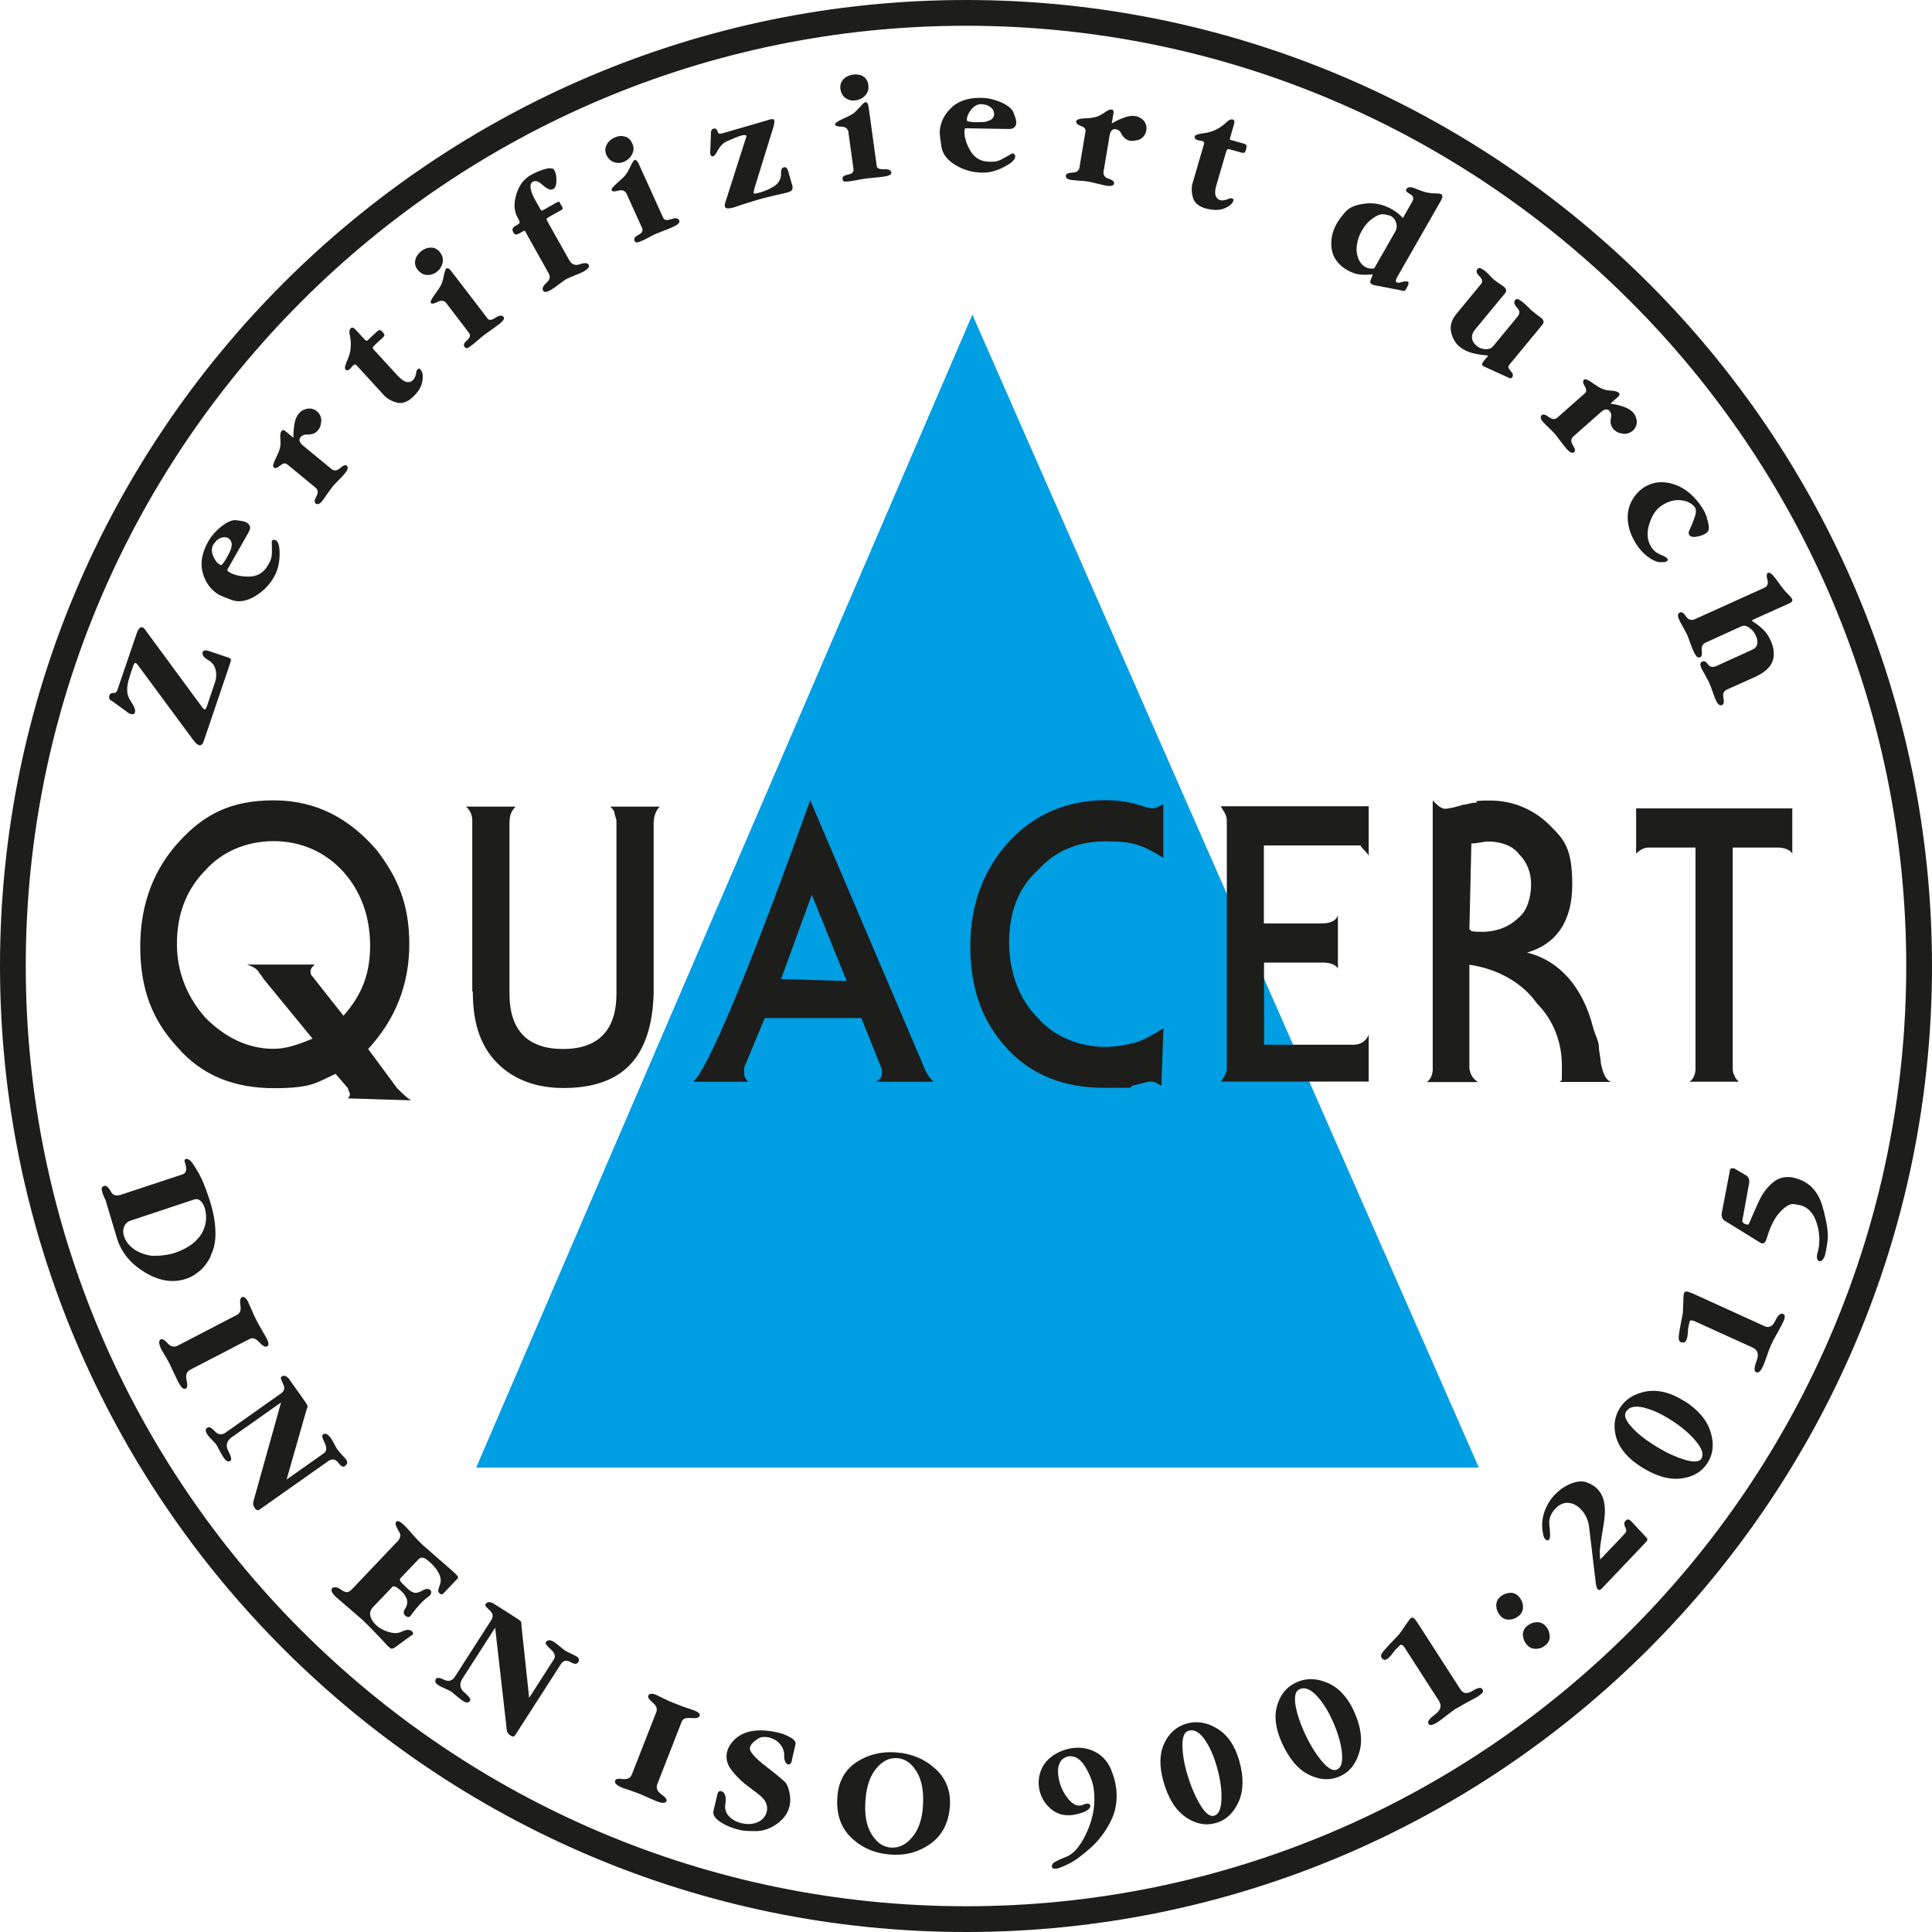 <?xml version="1.0" encoding="UTF-8"?>
<svg xmlns="http://www.w3.org/2000/svg" version="1.1" viewBox="0 0 1080 1080">
  <defs>
    <style>
      .cls-1, .cls-2, .cls-3, .cls-4 {
        stroke-width: 0px;
      }

      .cls-1, .cls-3 {
        fill: #1d1d1b;
      }

      .cls-2, .cls-3 {
        fill-rule: evenodd;
      }

      .cls-2, .cls-4 {
        fill: #009ee2;
      }

      .cls-5 {
        display: none;
      }
    </style>
  </defs>
  <g id="_9001:2015" data-name="9001:2015">
    <g>
      <path class="cls-1" d="M540,1080C242.3,1080,0,837.8,0,540S242.3,0,540,0s540,242.2,540,540-242.2,540-540,540ZM540,14.4C250.2,14.4,14.4,250.2,14.4,540s235.8,525.6,525.6,525.6,525.6-235.8,525.6-525.6S829.8,14.4,540,14.4Z"/>
      <path class="cls-1" d="M127,367.3c1.3.5,2,.9,2.1,1.3s-.3,1.8-1.1,4.1l-14.1,41.6c-.6,1.9-1.6,2.6-2.8,2.2-.9-.3-1.8-1.2-2.9-2.6l-30.8-41.7c-.7-1-1.2-1.5-1.6-1.6-.5-.2-1.1.7-1.7,2.7l-1.5,4.5c-1.1,3.3-1.6,6-1.5,8.1,0,2.1.7,4.1,1.9,5.9,1.2,1.8,2,3.3,2.3,4.2.3.9.3,1.7.1,2.3-.3.9-1.1,1.2-2.4.8-.4-.1-.8-.3-1-.4l-9.3-6.8c-.8-.3-1.3-.7-1.5-1.3-.3-.6-.3-1.2,0-1.9.3-.9.9-1.3,1.8-1.3.9,0,1.5-.1,1.9-.4.3-.3.6-1,1-2.1l10.4-30.5c1-2.9,2.1-4.2,3.4-3.7.4.1.8.5,1.2,1l29.8,40.5c1.9,2.7,3.1,4.2,3.6,4.4.4.2.9-.5,1.4-1.9l4.4-13c.9-2.6,1-5.1.4-7.4-.6-2.3-1.9-3.9-3.6-5-1.8-1-2.9-2-3.3-2.7-.4-.8-.5-1.5-.3-2.1.2-.5.6-.8,1.2-.9.7-.1,1.6,0,2.8.5l9.8,3.3Z"/>
      <path class="cls-1" d="M153.2,301.7c.3,0,.6,0,.9.2,1.6.9,2.3,3.8,2.2,8.5s-1.2,8.7-3,11.9c-2.7,4.8-6.4,8.5-11.1,11.2-4.6,2.7-9,3.3-12.9,1.8-4-1.5-6.2-2.4-6.7-2.7-4.5-2.6-7.6-6.6-9.2-12.1-1.6-5.5-.6-11.4,3-17.8,1.8-3.2,4.4-6.1,7.6-8.6,3.2-2.5,6-3.6,8.2-3.3,2.3.3,3.7.6,4.2.7.6.2,1.1.4,1.6.7.8.5,1.4,1.2,1.7,2,.3.9,0,1.9-.7,3.3l-11.9,20.9c-.2.4.2.9,1.3,1.6,2.9,1.6,6.6,2.4,11.1,2.3,4.5-.1,7.9-2.2,10.2-6.2l.8-1.4c1-1.7,1.5-3.6,1.5-5.7,0-2.1,0-4.3-.1-6.5.3-.5.7-.7,1.3-.7ZM129.2,306.2c.4-1.2.5-2.2.1-3.2-.3-1-.9-1.7-1.8-2.2-1.2-.7-2.7-.7-4.3,0-1.7.7-3.1,2.1-4.3,4.3-.7,1.9-.6,4,.4,6.1,1,2.2,2.2,3.6,3.5,4.4.5.3.8.3,1,.2.2,0,.5-.5,1.2-1.3.6-.8,1.2-1.7,1.6-2.5,1.4-2.4,2.3-4.3,2.7-5.7Z"/>
      <path class="cls-1" d="M179.4,236.8c-.2,1.5-.8,2.8-1.7,3.8-.8.9-1.7,1.6-2.8,1.9-1.1.3-2.3.5-3.6.4-1.3,0-2.3.4-3.2,1.4-.6.7-.8,1.4-.6,2.2.2.8.7,1.6,1.8,2.5l15.9,13.1c1.5,1.3,3.2,1.1,4.9-.4,1.7-1.5,3-2,3.7-1.4.5.4.7,1,.5,1.8-.2.8-.7,1.6-1.5,2.5-.7.9-1.9,2.2-3.7,4s-2.9,3-3.4,3.7c-.7.9-1.7,2.3-3,4.1s-2.1,3.1-2.6,3.7c-1.4,1.7-2.7,2.2-3.7,1.3-.8-.6-.6-2,.5-4,1.1-2,.9-3.6-.4-4.7l-15.9-13.1c-1.1-.9-2.4-.7-4,.7-1.6,1.3-2.8,1.7-3.6,1-.7-.6-.2-2.5,1.5-5.8,1.7-3.3,2.5-6.1,2.3-8.5s-.2-3.9,0-4.5c0-.6.3-1.2.6-1.6.6-.7,1.4-.6,2.4.3l4.2,3.5c0-2.7.2-5.3.6-7.7.4-2.4,1.2-4.4,2.5-5.9.7-.9,1.7-1.6,2.9-2.1s2.4-.7,3.7-.6c1.2.2,2.4.6,3.3,1.4,2.2,1.8,3,4.1,2.4,7Z"/>
      <path class="cls-1" d="M214,185.8c.6.7.9,1.2.9,1.6,0,.4-.4.8-1,1.4l-4,3.7c-1,.9-1.5,1.6-1.6,1.8,0,.3.5,1,1.4,2l12.6,13.7c1.9,2,3.5,3.2,4.9,3.5,1.4.3,2.5,0,3.4-.8.5-.5.9-1,1.2-1.5.2-.5.5-1.2.8-2.2,0-1.3.4-2.2,1-2.7.5-.4,1-.3,1.5.3,1.1,1.2,1.5,3.4,1,6.5-.5,3.1-2.3,6.1-5.5,9-3,2.8-6.1,3.7-9,2.9-3-.9-5.3-2.2-7-4.1l-15.4-16.8c-.5-.6-1.2-.4-2.1.4-.6.8-1.1,1.4-1.4,1.7-1.1,1-2,1.1-2.7.2-.5-.5,0-2.5,1.6-6.1,1.5-3.6,1.9-7.6,1.1-12.2-.6-2.3-.5-3.8.4-4.6.7-.7,1.6-.4,2.7.8l4.6,5c.7.7,1.1,1.1,1.3,1.2.2.1.4,0,.8-.3.5-.4.9-.8,1.3-1.2l4-3.7c.7-.7,1.3-.9,1.8-.7.4.2,1,.6,1.7,1.4Z"/>
      <path class="cls-1" d="M246,141.1c1.4,1.8,1.9,3.8,1.4,5.9-.5,2.1-1.6,3.7-3.3,5-1.7,1.3-3.5,1.8-5.5,1.7-2-.1-3.7-1.1-5.2-3-1.3-1.7-1.7-3.5-1.2-5.5s1.7-3.6,3.4-4.9c1.7-1.3,3.5-1.9,5.4-1.9,1.9,0,3.6.9,5,2.7ZM281.5,177.1c.4.5.3,1.1-.2,1.9-.5.7-1.4,1.6-2.7,2.5-.8.6-2.3,1.7-4.5,3.3-2.2,1.6-3.5,2.5-3.8,2.7-.7.6-1.8,1.5-3.2,2.7-1.4,1.2-2.4,2.1-3.1,2.6-1,.8-1.9,1.3-2.5,1.7-.7.3-1.3.1-1.8-.6-.8-1-.3-2.3,1.4-3.7,1.7-1.5,2.1-2.9,1-4.2l-12.9-16.9c-1.2-1.2-2.8-1.3-4.7-.3-1.9,1-3.1,1.2-3.6.6-.5-.6.2-2.1,2-4.6,1.8-2.4,3-4.3,3.6-5.4.6-1.2,1.1-2.9,1.6-5.3.5-2.3.9-3.7,1.4-4,.3-.2.7-.2,1.2,0,.5.3,1.1.8,1.8,1.8l20.1,26.2c.8,1.1,2.3.9,4.4-.5,2.2-1.4,3.7-1.5,4.5-.4Z"/>
      <path class="cls-1" d="M309.2,94.5c.2,0,.5.3.7.7.5.8.8,1.9,1,3.3.2,1.4.2,2.8,0,4.3-.3,1.4-.7,2.4-1.5,2.8-.7.4-1.6.5-2.5.2s-2.4-1.3-4.2-2.9c-1.9-1.7-3.5-2.1-5-1.2-.9.5-1.3,1.7-1.1,3.4.2,1.8,1,3.9,2.4,6.4l2.7,4.8c.5.9.8,1.3,1,1.4s.6,0,1.2-.4l6-3.4c1.1-.6,1.8-1,2.2-1.1s.6,0,.8.4c.2.5.4.9.6,1.2.5.7.8,1.2.9,1.5.2.4.2.7,0,1-.2.3-.9.7-2,1.3l-5.4,3c-1,.6-1.5,1-1.5,1.2,0,.3.3,1,1,2.2l11.8,21c1.3,2.3,3.3,3,5.9,2.1,2.6-.9,4.3-.8,4.9.4.3.5.2,1.1-.3,1.7s-1.2,1.2-2.2,1.8c-1.1.6-2.9,1.4-5.4,2.4-2.5,1-4.1,1.7-4.8,2.1-.5.3-1.8,1.2-3.9,2.8-2.1,1.6-3.7,2.7-4.8,3.3-2.2,1.2-3.5,1.3-4.1.3-.7-1.3,0-2.7,1.8-4.4,2-1.6,2.4-3.4,1.3-5.3l-12.1-21.6c-.5-.9-.8-1.5-.9-1.7-.2-.4-.4-.5-.6-.5-.2,0-.7.3-1.6.8-1.3.8-2.3,1.2-2.9,1.3-.6,0-1.2-.3-1.6-1.1-.5-1-.7-1.7-.4-2.3.3-.6,1.1-1.3,2.7-2.1.7-.4,1.1-.8,1.2-1.2,0-.4-.3-1.3-1.1-2.7-2.1-3.6-2.3-8-.8-13,1.5-5,4.2-8.6,8-10.8,2.5-1.4,4.9-2.4,7.4-3.2,2.4-.8,4.3-.8,5.8-.1Z"/>
      <path class="cls-1" d="M353.4,80.1c1,2.1,1,4.1,0,6-.9,1.9-2.4,3.3-4.3,4.2-1.9.9-3.8,1-5.7.4-1.9-.6-3.4-1.9-4.4-4.1-.9-1.9-.8-3.8.1-5.7,1-1.8,2.4-3.1,4.4-4,1.9-.9,3.8-1.1,5.7-.6,1.9.5,3.3,1.7,4.2,3.8ZM379.7,123.3c.3.6,0,1.2-.6,1.8s-1.7,1.2-3.2,1.9c-.9.4-2.6,1.1-5.2,2.1-2.5,1-4,1.6-4.3,1.7-.8.4-2.1,1-3.7,1.9-1.6.9-2.8,1.5-3.6,1.8-1.2.5-2.1.9-2.8,1-.7.2-1.3-.2-1.6-.9-.5-1.2.2-2.3,2.2-3.3,2-1,2.7-2.3,2-3.9l-8.8-19.4c-.9-1.5-2.4-2-4.6-1.4-2.1.6-3.3.5-3.6-.2-.3-.7.7-2,3-4,2.3-2,3.9-3.5,4.7-4.5.8-1,1.8-2.6,2.8-4.8,1-2.2,1.8-3.4,2.3-3.6.4-.2.8,0,1.2.3.4.4.9,1.1,1.3,2.1l13.6,30c.5,1.2,2,1.4,4.4.6,2.4-.8,3.9-.6,4.5.7Z"/>
      <path class="cls-1" d="M442.8,103.3c.4,1.3.3,2.2,0,2.8-.4.6-1.4,1.2-3,1.6,0,0-2.2.5-6.5,1.5-4.3,1-7.5,1.8-9.5,2.4-2,.6-4,1.2-6.2,1.9-2.2.7-4.5,1.4-6.9,2.3-3.4,1-5.2.9-5.5-.3-.2-.6,0-1.6.4-2.8l11.6-36.3c.1-.5,0-.8-.6-.9-.6,0-1.3,0-2.3.3-1.3.4-2.7.9-4.1,1.5-1.4.6-2.7,1.2-3.9,1.7-1.2.5-2.2,1.3-3.1,2.3-.9,1-1.7,2.2-2.5,3.7-.8,1.4-1.5,2.2-2,2.4-.5.1-.8,0-1.1-.3s-.5-.7-.6-1.3l.4-10.8c-.1-1.8.4-2.8,1.5-3.1,1.1-.3,1.9.3,2.4,2,.2.6.6.9,1.3.8.7,0,1.7-.3,3.1-.7l23-6.7,1.6-.5c1.5-.4,2.3-.3,2.5.5.2.6,0,1.7-.3,3.2l-10.7,34.6c-.1.6-.3,1.2-.4,1.8-.1.6-.2,1,0,1.2,0,.3,1.2.1,3.4-.5,1.4-.4,2.9-.9,4.4-1.6s2.9-1.4,4.1-2.3c1.2-.9,2.1-1.9,2.6-3.1.5-1.2.8-2.3.7-3.4,0-1.1,0-1.9.3-2.5.2-.6.6-1,1.3-1.2,1.1-.3,2,.5,2.5,2.5l2.1,7.3Z"/>
      <path class="cls-1" d="M498.3,96.4c0,.6-.3,1.1-1.1,1.5-.8.4-2,.7-3.6.9-1,.1-2.8.3-5.6.6-2.7.3-4.3.4-4.6.5-.9.1-2.3.4-4.1.7-1.8.4-3.1.6-4,.7-1.3.2-2.3.2-3,.2-.7,0-1.2-.5-1.3-1.4-.2-1.3.8-2.1,3.1-2.5,2.2-.4,3.2-1.5,3-3.1l-2.9-21.1c-.5-1.7-1.8-2.6-4-2.6-2.2,0-3.3-.5-3.4-1.2,0-.7,1.2-1.7,4-3,2.8-1.2,4.7-2.2,5.8-2.9,1.1-.7,2.4-2,4-3.8,1.6-1.8,2.7-2.8,3.2-2.8.4,0,.8.1,1.1.6.3.5.5,1.3.7,2.4l4.5,32.7c.2,1.3,1.5,1.9,4.1,1.8,2.5-.1,3.9.5,4.1,1.9ZM485.4,47.5c.3,2.3-.2,4.2-1.7,5.8-1.4,1.6-3.2,2.5-5.3,2.8-2.1.3-4-.1-5.6-1.2s-2.7-2.8-3-5.2c-.3-2.1.3-3.9,1.7-5.4,1.4-1.5,3.2-2.3,5.4-2.6,2.1-.3,3.9,0,5.6,1,1.7,1,2.6,2.6,2.9,4.8Z"/>
      <path class="cls-1" d="M567.3,86.5c.2.3.2.6.2.9,0,1.9-2.2,3.9-6.4,6-4.2,2.2-8.2,3.2-11.9,3.1-5.5,0-10.6-1.5-15.2-4.3-4.6-2.8-7.2-6.3-7.8-10.5-.6-4.2-.9-6.6-.9-7.2,0-5.2,2.1-9.9,6.1-13.9,4-4.1,9.7-6,17-5.9,3.7,0,7.5.9,11.2,2.5s6,3.5,6.9,5.6c.8,2.1,1.3,3.5,1.4,4.1.1.6.2,1.2.2,1.7,0,1-.3,1.8-1,2.5-.6.7-1.7,1-3.2,1l-24.1-.4c-.5,0-.7.6-.7,1.9,0,3.3,1.1,6.9,3.4,10.8s5.8,5.9,10.3,6h1.7c2,0,3.9-.4,5.7-1.5,1.9-1,3.7-2.1,5.7-3.2.5,0,.9.3,1.2.8ZM551.8,67.7c1.2-.2,2.2-.7,2.9-1.4.7-.7,1-1.6,1-2.6,0-1.4-.6-2.7-2-3.8s-3.3-1.7-5.8-1.7c-2,.3-3.8,1.4-5.2,3.3s-2.2,3.7-2.2,5.2c0,.6,0,.9.3,1,.1.1.7.2,1.7.4s2,.2,3,.2c2.8,0,4.9,0,6.3-.4Z"/>
      <path class="cls-1" d="M636,78.2c-1.4.5-2.8.7-4.2.5-1.2-.2-2.2-.7-3.1-1.5-.8-.8-1.6-1.8-2.1-2.9-.6-1.2-1.5-1.8-2.8-2.1-.9-.1-1.6,0-2.2.6-.6.5-1.1,1.5-1.3,2.8l-3.4,20.3c-.3,1.9.6,3.3,2.8,4s3.2,1.6,3.1,2.6c-.1.7-.6,1.1-1.3,1.3-.8.2-1.8.2-3,0-1.1-.2-2.9-.6-5.3-1.2-2.4-.6-4.1-1-4.9-1.1-1.1-.2-2.8-.4-5-.5-2.2-.2-3.7-.3-4.5-.4-2.2-.4-3.2-1.2-3-2.5.2-1,1.4-1.5,3.7-1.6s3.6-1,3.9-2.7l3.4-20.3c.2-1.4-.6-2.4-2.6-3.1-1.9-.7-2.8-1.6-2.6-2.7.2-.9,2.1-1.5,5.8-1.6s6.5-.9,8.5-2.2c2-1.3,3.3-2.1,3.9-2.4.6-.3,1.2-.3,1.7-.2.9.1,1.2.9.9,2.3l-.9,5.4c2.3-1.4,4.7-2.5,7-3.3,2.3-.9,4.4-1.1,6.3-.8,1.1.2,2.2.7,3.3,1.4,1.1.8,1.9,1.7,2.3,2.9.5,1.2.6,2.3.4,3.6-.5,2.8-2.1,4.6-4.8,5.6Z"/>
      <path class="cls-1" d="M696.5,83.8c-.3.9-.6,1.4-.9,1.6-.3.1-.9,0-1.7-.1l-5.3-1.5c-1.3-.4-2.1-.5-2.4-.4-.2.1-.6.9-1,2.2l-5.2,17.8c-.8,2.6-.9,4.6-.5,5.9.5,1.3,1.3,2.2,2.4,2.5.7.2,1.3.3,1.8.2s1.3-.2,2.3-.5c1.1-.6,2.1-.8,2.8-.6.6.2.8.7.6,1.4-.5,1.6-2.1,3-5,4.2-2.9,1.2-6.4,1.1-10.5,0-4-1.2-6.3-3.2-7.1-6.2s-.8-5.7-.1-8.1l6.4-21.9c.2-.7-.3-1.3-1.4-1.6-1-.1-1.7-.2-2.2-.4-1.4-.4-1.9-1.1-1.6-2.2.2-.7,2.2-1.3,6.1-1.8,3.8-.6,7.5-2.3,11-5.4,1.6-1.7,3-2.4,4.1-2.1.9.3,1.2,1.2.7,2.7l-1.9,6.6c-.3.9-.4,1.5-.4,1.7,0,.2.2.4.7.5.6.2,1.2.3,1.8.5l5.3,1.5c.9.3,1.5.6,1.5,1.1,0,.5,0,1.2-.3,2.1Z"/>
      <path class="cls-1" d="M786.6,160.6c-.7,1.2-1.2,1.9-1.5,2-.3.1-1.2,0-2.5-.4l-15-2.9c-.2-.1-.6-.3-1-.6-.8-.5-.9-1.4-.1-2.9.7-1.5.9-2.3.6-2.5-1.9.3-4.1.4-6.5.2-2.4-.2-4.8-1-7.3-2.4-5.2-3-8.1-6.9-8.9-11.9-.7-5,.3-9.8,3-14.5,1-1.7,2.5-3.8,4.7-6.3,2.2-2.5,5.9-4,11.1-4.6,5.2-.6,10.2.5,14.9,3.2,2.4,1.4,4.5,3,6.1,4.9l5.1-8.9c.7-1.2.9-2.1.6-2.8-.3-.7-.8-1.2-1.6-1.7l-1-.6c-.6-.4-1-.7-1.2-1-.2-.3-.2-.7.2-1.3.7-1.2,2.4-1.3,5.1-.1,2.7,1.1,4.8,1.8,6.2,2.1,1.4.3,3,.5,4.7.5s2.9.2,3.3.4c1,.6.9,1.9-.3,4l-24.2,42.3c-.9,1.6-1.1,2.6-.4,3,.5.3,1.3.3,2.4,0,1.1-.3,1.9-.5,2.5-.5s1.1,0,1.4.2c.7.4.5,1.4-.4,2.9ZM768.1,150.2l12-21c.7-1.3.9-2.8.4-4.5-.4-1.7-1.4-3-2.9-3.9-.8-.4-2.1-.7-3.9-1s-4,.6-6.4,2.3c-2.4,1.7-4.5,4.1-6.1,7-1.1,1.9-1.8,3.8-2.3,5.9-.5,2.1-.7,4-.5,5.8.2,1.8.7,3.5,1.5,5,.8,1.5,1.9,2.6,3.2,3.4,1.4.8,3,1.1,5,.9Z"/>
      <path class="cls-1" d="M843.7,211.3l-14.3-6.5c-.6-.3-.9-.7-.9-1.2,0-.5.4-1.1.9-1.8.3-.3.6-.7,1.1-1.3.5-.5.8-.8.9-1,.3-.4.4-.7.2-.8-2.8-.2-5.6-.6-8.4-1.3-2.8-.7-5.2-1.9-7.3-3.6-2.3-1.9-3.9-4.6-4.7-8.1-.8-3.5.2-6.9,3-10.3l13.6-16.5c1.2-1.4.9-2.9-.8-4.5-1.7-1.6-2-2.9-1-4.1.4-.5,1-.6,1.7-.3.7.3,1.6.8,2.6,1.6.6.5,1.3,1.1,2.1,2s1.7,1.8,2.8,2.8c.7.6,1.7,1.2,2.9,2.1,1.3.8,2.1,1.4,2.5,1.7.7.6,1.2,1.2,1.3,1.9.1.6,0,1.3-.7,2l-16.6,20.1c-1.4,1.7-1.9,3.3-1.7,4.9.2,1.6,1.1,3,2.5,4.2,1.4,1.2,3.1,1.8,5,1.9s3.4-.5,4.4-1.8l13.6-16.5c1.4-1.7,1.2-3.3-.4-5s-1.9-3-1-4.2c.5-.6,1.2-.7,2-.3.8.5,1.7,1.1,2.6,1.8.6.5,1.5,1.4,2.7,2.5,1.1,1.2,2,2,2.5,2.4.9.7,1.7,1.4,2.4,1.9.7.5,1.4,1,2.2,1.6,1.6,1.3,1.9,2.6.9,3.8l-17.9,21.7c-.9,1-1.3,1.7-1.2,2.2,0,.4.6,1.3,1.7,2.7.5.4.8.9.8,1.5,0,.6,0,1.1-.4,1.5-.5.6-1.2.6-2.1.2Z"/>
      <path class="cls-1" d="M905.4,242.1c-1.4-.5-2.6-1.2-3.5-2.3-.8-.9-1.3-2-1.5-3.1-.2-1.2,0-2.4.2-3.6s0-2.4-.8-3.3c-.6-.7-1.3-1-2.1-.9-.8,0-1.7.5-2.7,1.4l-15.4,13.6c-1.5,1.3-1.6,2.9-.4,4.9,1.3,2,1.5,3.3.8,3.9-.5.5-1.2.5-1.9.2-.7-.3-1.5-1-2.3-1.9-.7-.8-1.8-2.3-3.4-4.3-1.5-2-2.5-3.3-3.1-4-.8-.9-1.9-2.1-3.5-3.6-1.6-1.5-2.7-2.6-3.2-3.2-1.5-1.7-1.7-3-.7-3.9.7-.6,2-.3,3.9,1.1s3.4,1.5,4.7.4l15.4-13.6c1.1-.9,1-2.3,0-4-1.1-1.7-1.2-3-.4-3.7.7-.6,2.5.2,5.5,2.4,3,2.2,5.7,3.4,8,3.6,2.4.2,3.9.4,4.5.6.6.2,1.1.5,1.5.8.6.7.3,1.5-.7,2.4l-4.1,3.6c2.7.4,5.2,1,7.5,1.8,2.3.8,4.1,1.9,5.4,3.4.7.8,1.3,1.9,1.6,3.2.4,1.3.4,2.5,0,3.7-.4,1.2-1,2.2-1.9,3-2.1,1.8-4.5,2.3-7.3,1.3Z"/>
      <path class="cls-1" d="M928,314.3c-2.3-.3-4.6-1.3-7-3.2-2.4-1.8-4.5-4.1-6.3-6.9-2.4-3.8-4-7.7-4.6-11.9-.6-4.2,0-8,1.7-11.6,1.8-3.6,4.2-6.3,7.1-8.2,5-3.2,10.6-3.8,16.8-1.8,6.2,2,11.6,6.5,16.1,13.5,1.1,1.8,2.1,3.9,2.7,6.5.7,2.6.9,4.3.7,5.2-.2.9-.7,1.6-1.4,2.1-1.5,1-3.3,1.7-5.4,2-2.1.4-3.5,0-4.1-1-.3-.4-.4-1-.3-1.6,1.7-3.8,2.9-6.8,3.6-9.1.7-2.3.5-4-.5-5.2-1.8-2-4.4-3.2-7.8-3.5-3.4-.3-6.9.7-10.4,3-3.2,2.1-5.5,5.6-7,10.5-1.5,5-1.1,9.2,1.2,12.7.7,1.1,1.5,2,2.4,2.7.9.7,2.2,1.4,3.7,2,1.5.6,2.5,1.2,2.9,1.9.4.5.2,1-.4,1.4-.7.4-1.9.6-3.7.4Z"/>
      <path class="cls-1" d="M962.6,394.1c-1.2.6-2.3-.3-3.4-2.6-.4-1-1.1-2.6-1.9-5-.8-2.4-1.5-4.1-1.9-4.9-.5-1.1-1.3-2.6-2.3-4.4-1.1-1.9-1.7-3.1-2.1-3.8-.8-1.9-.6-3.1.6-3.6,1.1-.5,2.1,0,3.2,1.6,1.1,1.5,2.6,1.8,4.7.9l20-9.1c1.6-.7,2.5-1.8,2.8-3.2.3-1.4,0-3-.7-4.5-.9-2-2.1-3.5-3.7-4.6s-3-1.4-4.4-.8l-20,9.1c-1.8.8-2.5,2.3-2.2,4.4.3,2.1,0,3.4-.9,3.8-.7.3-1.3.2-1.9-.4-.6-.6-1.2-1.6-1.8-2.9-.5-1.1-1.2-2.8-2-5.1-.8-2.3-1.3-3.7-1.6-4.2-.5-1.1-1.3-2.5-2.4-4.5-1.1-1.9-1.8-3.3-2.1-4-.9-2.1-.8-3.4.4-3.9,1.1-.5,2.2.2,3.5,2.2,1.3,1.9,2.9,2.4,5,1.5l38.7-17.5c1.8-.8,2.4-2.3,1.8-4.5s-.5-3.5.4-3.9c1-.4,2.5.9,4.6,3.8,2.1,3,3.5,4.8,4.2,5.6.4.6,1.2,1.5,2.4,2.6,1.2,1.2,1.9,2.1,2.2,2.6.4,1,0,1.7-1.2,2.3l-20.6,9.3c-.5.2-.7.5-.6.7,1.9,1.2,3.9,2.7,5.8,4.4s3.4,3.9,4.5,6.3c2.1,4.6,2.4,8.6,1.1,12-1.3,3.4-4.6,6.3-9.9,8.7l-15.6,7c-1.7.8-2.4,2.3-1.9,4.6.5,2.3.2,3.6-1,4.2Z"/>
      <path class="cls-1" d="M117.9,702.1c-1.7,3.4-3.7,6.1-6.1,8.2-2.4,2.1-5,3.7-7.9,4.6-7.2,2.4-14.8,1.2-22.7-3.5-7.9-4.7-13.2-11-15.7-18.8l-6.3-21.1c0-.2-.3-.9-.9-2.1-.5-1.2-.9-2-1-2.5-.3-1-.5-1.8-.5-2.3,0-.5.2-.9.6-1.2.4-.3.7-.4.9-.5.9-.3,2.1.6,3.4,2.6.4,1.1,1.1,1.9,2,2.4,1,.5,2.3.5,3.8,0l34.5-11.4c1.1-.4,1.7-1,2-2.1.3-1,0-2.6-.7-4.8-.3-.9-.1-1.5.5-1.7s1.2,0,2.1.5c.8.5,2.3,2.5,4.4,6.1,2.2,3.5,4.4,8.7,6.6,15.5,2.1,6.3,3.3,12.2,3.5,17.7.3,5.5-.6,10.3-2.7,14.3ZM85.3,702c1.8,0,3.8,0,6.1-.3s4.5-.7,6.5-1.4c3.5-1.2,6.7-2.8,9.4-4.8,2.7-2.1,4.7-4.4,5.9-6.8s1.9-4.9,2-7.2-.2-4.4-.8-6.4c-.6-1.7-1.4-3-2.4-3.9-1.1-.9-2.3-1.1-3.7-.6l-35.2,11.7c-1.8.6-3,1.7-3.7,3.4-.7,1.7-.7,3.6,0,5.6.9,2.6,2.6,4.9,5.4,6.9,2.7,2,6.3,3.3,10.6,3.9Z"/>
      <path class="cls-1" d="M103.6,776.4c-.6.1-1.3-.1-1.9-.8-.6-.6-1.3-1.7-2.1-3.1-.4-.8-1.2-2.5-2.4-5-1.2-2.5-1.9-4-2.1-4.5-.8-1.6-1.6-3.1-2.4-4.4s-1.5-2.6-2.3-3.9c-1.7-3.3-1.9-5.3-.5-6,.8-.4,2.1.3,3.8,2.2,1.7,1.9,3.6,2.4,5.7,1.3l33.1-17.2c1.7-.9,2.3-2.6,1.9-5.2-.4-2.6-.2-4.1.7-4.6,1.2-.6,2.3.2,3.5,2.3,0,.1.6,1.5,1.8,4.1,1.1,2.7,2.1,4.8,2.9,6.3.8,1.6,1.7,3.2,2.7,4.9.9,1.7,2,3.5,3.1,5.4,1.2,2.4,1.3,3.8.3,4.4-1.1.6-2.6-.2-4.5-2.3-1.9-2.1-3.7-2.7-5.4-1.8l-33,17.1c-2.2,1.1-2.9,3.1-2.2,5.9.7,2.9.5,4.4-.7,4.8Z"/>
      <path class="cls-1" d="M193,819.4c-1,1-2.3.4-3.9-1.7-1.6-2.1-3.5-2.4-5.5-1l-38.7,27.3c-.4.3-.8.3-1.3.1s-.8-.6-1.2-1.1c-.4-.5-.6-1.1-.8-1.7-.2-.6-.1-1.2,0-1.8l15.5-55.5-27.5,19.4c-2.9,2.1-3.6,4.6-2,7.7,1.6,3.1,2,4.9,1.3,5.4-.7.5-1.4.6-2,.2-.6-.3-1.3-1-1.9-1.9-.5-.7-1.2-2-2.2-3.8-1-1.9-1.5-2.9-1.7-3.2-.3-.5-1.1-1.4-2.4-2.7-1.3-1.3-2.2-2.3-2.7-3.1-.6-.9-.9-1.6-1-2.3,0-.7.2-1.2,1-1.7.9-.6,2.2.1,4.1,2.1,1.8,2,3.9,2.3,6.2.6l30.8-21.8c1.9-1.3,2.3-3.1,1.1-5.4-1.2-2.3-1.5-3.5-.9-3.9,1.5-1.1,3.1-.5,4.6,1.7l8.7,12.3c.8,1.2,1.2,1.9,1.3,2.3,0,.4-.1,1.2-.6,2.3l-11.1,38.9,20.8-14.7c1.7-1.2,1.8-3.1.5-5.8s-1.7-4.2-1.1-4.6c.8-.6,1.6-.7,2.3-.3s1.4,1.1,2.2,2.1c.4.6,1.1,1.7,1.9,3.3.8,1.6,1.5,2.7,1.9,3.3.5.7,1.3,1.6,2.4,2.8,1.1,1.2,1.9,2,2.3,2.6,1,1.4.9,2.5-.2,3.4Z"/>
      <path class="cls-1" d="M230.4,913.9l-9.6,7c-.8.5-1.4.8-1.9.7-.5,0-1.2-.6-2.1-1.4-2.2-2.5-4.7-5.1-7.3-7.8s-5-5.1-7-7l-14.6-12.6c-1.3-1.2-2.1-2.2-2.4-3.1-.3-.8-.3-1.5.2-1.9.4-.4,1-.6,1.9-.5.9,0,2,.6,3.3,1.5,1.3.9,2.4,1.3,3.2,1.2.8,0,2-.8,3.4-2.4l25.2-26.5c1-1.4,1.3-2.7.9-3.9-.9-1.5-1.6-2.8-2.1-4-.5-1.2-.5-2,0-2.5.8-.8,2.1-.3,3.9,1.4.5.4.8.8,1.1,1.1.7.6,2,2.1,4.1,4.5,2,2.3,3.8,4.2,5.3,5.6,1,.9,3.7,3.3,8.1,7.1,4.4,3.8,7.2,6.3,8.5,7.4.3.3.8.8,1.5,1.4.6.6,1.1,1,1.3,1.3.8.8,1,1.4.6,1.8l-8.1,8.5c-.6.7-1.4.6-2.2-.2-.3-.3-.5-.7-.6-1.2,0-.5.2-1.7.9-3.5.7-1.8.6-3.8-.3-5.8-.9-2-2.4-4.1-4.5-6.1-2-1.9-3.5-3-4.6-3.2-1-.2-1.9.1-2.7,1l-10,10.5c-.6.7-.1,1.8,1.6,3.4.4.4.8.7,1.2,1.1.4.4.8.8,1.2,1.2,1.7,1.6,3.2,2.4,4.4,2.4s2.4-.4,3.6-1.1c1.2-.7,2.2-1,2.9-1.1.7,0,1.3.2,1.8.6.5.4.6,1,.5,1.7-.1.7-.6,1.3-1.3,1.9-1.7,1.2-3.2,2.5-4.7,4.1-.9,1-1.8,2-2.7,3.1-.9,1.1-1.7,2.2-2.6,3.4-.3.6-.8.9-1.4.9-.6,0-1.2-.2-1.7-.7-1.1-1-1.2-2.2-.4-3.5,1.3-1.9,1.7-3.7,1.3-5.4-.4-1.7-1.6-3.4-3.5-5.2-1-.9-1.9-1.6-2.8-2-.9-.4-1.5-.5-1.7-.2l-10.9,11.4c-1.4,1.5-2,3.2-1.6,4.9s1.4,3.5,3.1,5.1c2,1.9,4.4,3.2,7.2,4,2.8.8,5.1.8,6.7,0,1.6-.7,2.9-1.2,3.9-1.2,1,0,1.7.2,2.4.8.8.8.8,1.5.1,2.3Z"/>
      <path class="cls-1" d="M323.2,929.1c-.6,1.3-2,1.3-4.3,0-2.3-1.3-4.1-.9-5.4,1.2l-25.6,39.8c-.3.4-.7.6-1.1.6-.5,0-1-.2-1.5-.6-.5-.3-1-.8-1.4-1.3-.4-.5-.6-1.1-.6-1.7l-6.5-57.2-18.2,28.3c-2,3-1.6,5.7,1,7.9,2.7,2.3,3.7,3.8,3.2,4.6-.5.7-1.1,1.1-1.8,1-.7,0-1.5-.4-2.5-1.1-.7-.5-1.9-1.4-3.5-2.7-1.6-1.4-2.5-2.1-2.8-2.3-.5-.3-1.6-.8-3.2-1.6-1.7-.7-2.9-1.3-3.7-1.8-.9-.6-1.5-1.1-1.8-1.7-.3-.6-.2-1.2.2-2,.6-.9,2.1-.7,4.6.5,2.5,1.2,4.5.6,6-1.7l20.4-31.8c1.2-2,.9-3.7-1-5.4-1.9-1.6-2.7-2.7-2.3-3.3,1-1.6,2.7-1.6,5-.1l12.7,8.1c1.2.8,1.8,1.3,2.1,1.6.2.3.3,1.1.3,2.4l4.3,40.3,13.8-21.5c1.1-1.7.5-3.6-1.7-5.6-2.3-2-3.2-3.3-2.8-3.9.5-.8,1.2-1.2,2-1.2.8,0,1.7.4,2.8,1.1.6.4,1.6,1.2,3,2.3,1.3,1.1,2.3,1.9,3,2.4.7.4,1.8,1,3.3,1.7,1.5.7,2.5,1.2,3,1.5,1.5.9,1.8,2,1.1,3.2Z"/>
      <path class="cls-1" d="M372.4,1007.1c-.4.5-1,.8-2,.7-.9,0-2.1-.4-3.6-1-.9-.3-2.6-1.1-5.1-2.2-2.5-1.1-4-1.8-4.6-2-1.7-.6-3.2-1.2-4.7-1.7-1.5-.5-2.9-1-4.2-1.4-3.5-1.4-4.9-2.8-4.3-4.2.3-.9,1.8-1.2,4.3-.8,2.6.3,4.3-.6,5.1-2.8l13.6-34.7c.7-1.8,0-3.5-2-5.2-2-1.7-2.9-3-2.5-3.9.5-1.2,1.9-1.4,4.1-.6.1,0,1.5.7,4.1,2,2.6,1.3,4.7,2.2,6.3,2.8,1.7.7,3.4,1.3,5.2,2,1.8.6,3.8,1.3,5.9,2,2.5,1,3.5,2,3.1,3.1-.4,1.1-2.1,1.5-4.9,1.2-2.8-.3-4.6.4-5.2,2.2l-13.5,34.6c-.9,2.3-.1,4.2,2.3,5.9,2.4,1.7,3.3,3,2.6,4.1Z"/>
      <path class="cls-1" d="M442.8,983.8c-.4,1.9-1.2,2.8-2.3,2.5-.6-.1-1.2-.7-1.6-1.6-.4-.9-.6-2.1-.5-3.4,0-2.5-.9-4.7-2.5-6.5-1.6-1.8-3.5-2.9-5.8-3.5-2.7-.6-4.9-.4-6.5.7-1.6,1.1-2.7,2-3.3,2.8-.6.7-.9,1.4-1.1,2.1-.5,2,2.6,5.6,9.2,10.7,6.6,5.1,10.3,8.2,11.1,9.4.8,1.2,1.4,3,1.9,5.5.5,2.4.5,4.8,0,7-.9,4-3.3,7.3-7,10-3.8,2.7-7.6,4-11.6,4.1-4,0-7-.1-9.2-.6-4.2-1-7.9-2.5-10.9-4.5-3-2-4.3-4-3.9-6l2.2-9.4c.3-1.5,1.1-2.1,2.3-1.8.8.2,1.4.8,1.9,1.9.5,1.1.6,2.6.4,4.5-.7,2.9,0,5.4,1.7,7.4,1.8,2,4.3,3.4,7.3,4.1,2.5.6,4.8.6,6.9.1,2-.5,3.6-1.3,4.8-2.5,1.2-1.2,1.9-2.5,2.3-4,.4-1.7.3-3.3-.4-4.9-.6-1.6-2.1-3.3-4.3-5-2.2-1.7-4.8-3.6-7.6-5.8-3.4-2.8-6.1-5.7-8.1-8.6-1.9-2.9-2.5-5.9-1.8-9.1.2-.9.6-1.9,1.2-3.1,2.4-4.1,5.9-6.8,10.5-8.1,4.6-1.3,10.2-1.2,16.8.3,2.3.5,4.6,1.4,6.9,2.7s3.2,2.6,2.9,3.8l-2,8.7Z"/>
      <path class="cls-1" d="M531,1009.8c-.7,9.2-4.3,16.2-10.9,20.9-6.6,4.7-14.1,6.7-22.6,6-8.6-.7-15.8-3.8-21.7-9.5-5.9-5.7-8.4-13.3-7.7-22.8.6-8.6,4.2-15,10.6-19.3,6.5-4.3,13.9-6.1,22.2-5.5,8.6.6,16,3.7,22,9.2,6,5.4,8.7,12.5,8.1,21.1ZM515.9,1010c.6-8.2-.5-14.7-3.4-19.5-2.9-4.8-6.5-7.4-11-7.7-4.3-.3-8.2,1.6-11.6,5.7-3.5,4.1-5.5,10-6.1,17.7-.6,8.1.5,14.5,3.4,19.1,2.9,4.7,6.4,7.2,10.8,7.5,4.4.3,8.3-1.5,11.8-5.6,3.5-4.1,5.6-9.8,6.1-17.2Z"/>
      <path class="cls-1" d="M621,989c1.5,3.6,2.5,7,2.9,10.3.9,6.7-.1,13-3,18.8-2.9,5.8-6.7,10.8-11.4,15-4.7,4.2-8.8,7.2-12.1,8.8s-5.6,2.5-6.8,2.7c-1.6.2-2.5-.2-2.6-1.2,0-.6.2-1.2.7-1.8.6-.7,3-1.9,7.5-3.7,4.4-1.8,8.3-6.7,11.7-14.5,3.4-7.8,4.6-15.6,3.5-23.4-.5-3.8-2.1-7.9-4.7-12.3-2.7-4.4-5.8-6.4-9.4-5.9-2.3.5-4,1.8-4.9,3.7-.9,1.9-1.2,4.3-.8,7.2.6,4.3,2.1,8.2,4.7,11.8,2.6,3.6,5.2,5.2,7.8,4.8.5,0,1-.2,1.5-.5.5-.2,1-.4,1.5-.5,1.5-.2,2.3.2,2.4,1.2,0,.5-.2,1.1-.8,1.7s-1.6,1.2-2.8,1.7c-1.2.5-2.4.9-3.4,1.1-1,.3-2,.4-2.9.6-4.9.6-9.1-.6-12.6-3.8-3.5-3.2-5.6-7.1-6.2-11.7-.5-3.4,0-6.7,1.3-9.9,1.3-3.2,3.6-5.8,6.8-8,3.2-2.1,6.8-3.5,10.6-4,4.6-.6,8.8.1,12.7,2.1,3.9,2,6.8,5.2,8.8,9.6Z"/>
      <path class="cls-1" d="M692.8,984.5c2.5,8.8,2.4,16.4-.4,22.7-2.8,6.3-7.1,10.3-12.8,11.9-5.7,1.6-11.3.5-16.9-3.4-5.6-3.9-9.7-10.5-12.3-19.8-2.4-8.4-2.3-15.5.4-21.3s6.9-9.5,12.5-11.1c5.8-1.6,11.5-.7,17.3,2.9,5.8,3.6,9.8,9.6,12.2,18ZM678.7,1015c2.6-.7,3.9-3.8,4.1-9.3.2-5.4-.7-11.5-2.6-18.1-1.8-6.4-4.2-11.6-7-15.5-2.8-3.9-5.8-5.5-8.8-4.6-2.3.7-3.4,3.3-3.4,7.9,0,4.6.8,9.9,2.5,15.8,2,6.8,4.4,12.6,7.3,17.5,2.9,4.9,5.5,7,7.9,6.3Z"/>
      <path class="cls-1" d="M757,956.9c3.8,8.4,4.8,15.9,2.9,22.5-1.9,6.6-5.5,11.2-11,13.6-5.4,2.4-11.1,2.1-17.2-.9-6.1-3-11.1-9-15.1-17.8-3.6-8-4.5-15-2.6-21.1,1.8-6.1,5.4-10.4,10.8-12.8,5.5-2.5,11.3-2.3,17.5.4,6.2,2.7,11.1,8.1,14.7,16ZM747.4,989.2c2.4-1.1,3.3-4.4,2.7-9.8s-2.4-11.3-5.2-17.5c-2.7-6-5.8-10.8-9.2-14.3-3.4-3.5-6.5-4.6-9.3-3.3-2.2,1-2.9,3.8-2.3,8.3.7,4.6,2.3,9.7,4.8,15.3,2.9,6.4,6.1,11.9,9.7,16.2,3.6,4.4,6.5,6.1,8.7,5.1Z"/>
      <path class="cls-1" d="M828.5,944.1c.6.6.7,1.3.3,1.9-.4.6-1.3,1.4-2.6,2.3-.8.5-2.7,1.6-5.7,3.1-2.9,1.6-5.2,2.9-6.9,3.9-.9.6-2.6,1.9-5,3.7-2.4,1.9-4,3.1-4.8,3.6-1.4.9-2.5,1.4-3.4,1.6s-1.6,0-2-.8c-.5-1.1.8-2.8,3.9-5.1,3.1-2.3,3.8-4.8,2-7.6l-19-29.5c-1-1.6-1.9-2.1-2.6-1.6-.2.1-.5.4-1,1-.5.5-1,1-1.6,1.5-.8,1.1-1.6,2.1-2.4,3.1-.8,1-1.5,1.7-2.2,2.2-1.1.7-2.1.6-2.9-.4-.8-.8-.8-1.8.1-3.1.9-1.3,4-4.7,9.3-10.2,1.1-1.4,2.3-3.1,3.8-5.4,1.5-2.2,2.5-3.5,2.9-3.8.6-.4,1.3-.3,1.9.3.6.6,1.7,2.1,3.2,4.5l22.6,35.1c1.5,2.3,3.7,2.7,6.6.9s4.7-2.2,5.4-1.3Z"/>
      <path class="cls-1" d="M849.2,892.7c1.4,1.6,2.1,3.5,2.2,5.5,0,2-.7,3.7-2.3,5-1.6,1.4-3.4,2.1-5.5,2.2-2,0-3.7-.7-5-2.3-1.4-1.6-2.1-3.4-2.2-5.5,0-2,.7-3.7,2.3-5,1.6-1.4,3.5-2.1,5.5-2.2s3.7.7,5,2.3ZM864.1,909.1c1.4,1.6,2.1,3.5,2.2,5.5s-.7,3.7-2.3,5c-1.6,1.4-3.4,2.1-5.5,2.1-2,0-3.7-.7-5-2.3-1.4-1.6-2.1-3.4-2.2-5.4,0-2,.7-3.7,2.3-5,1.6-1.4,3.4-2.1,5.5-2.2,2,0,3.7.7,5,2.3Z"/>
      <path class="cls-1" d="M911.6,850.1l8,8.6c.9.9,1.4,1.6,1.3,2,0,.5-.7,1.3-1.7,2.3l-23.6,24.8c-1,1.1-1.8,1.3-2.4.7-.5-.4-.8-1.5-1.1-3.1l-3.8-32c-.2-1.9-.8-3.7-1.7-5.6s-2.1-3.4-3.4-4.6c-2.1-2-4.3-3-6.8-3.1-2.4-.1-4.7.9-6.9,3.2-2.2,2.3-3.4,4.9-3.5,7.7.3,3.3.5,5.7.5,7,0,1.4-.2,2.3-.6,2.7-.6.6-1.2.5-2-.2-.7-.6-1.1-1.7-1.3-3.1-.9-4.2-.6-8.1.6-11.9,1.3-3.8,3.2-7.1,5.9-9.9,2.8-2.9,5.8-5,9.2-6.3,3.4-1.3,6.2-1.5,8.5-.7,2.3.8,4.2,1.9,5.7,3.3,2.3,2.2,3.7,4.9,4.3,8.4.6,3.4.4,7.7-.5,12.8-.9,5.1-1.6,9.6-2,13.7,0,1.7.1,3.4.2,5l12.3-12.9c1.2-1.3,2-2.2,2.2-2.7s.1-1.2-.3-2.1c-.5-.9-.7-1.7-.7-2.3,0-.7.2-1.2.6-1.6,1-1,1.9-1.1,2.9-.1Z"/>
      <path class="cls-1" d="M941.5,783.1c7.7,4.9,12.7,10.7,14.7,17.3,2.1,6.6,1.5,12.4-1.7,17.4-3.2,5-8.1,7.9-14.9,8.7-6.7.8-14.2-1.4-22.3-6.6-7.4-4.7-11.9-10.1-13.8-16.2-1.8-6.1-1.1-11.6,2-16.6,3.2-5.1,8.2-8.1,14.9-9.3,6.7-1.1,13.7.7,21.1,5.4ZM951.1,815.3c1.4-2.3.4-5.5-3.1-9.7-3.5-4.2-8.1-8.1-13.9-11.8-5.6-3.6-10.8-5.9-15.5-7-4.7-1.1-8-.3-9.6,2.3-1.3,2-.4,4.7,2.7,8.2,3,3.5,7.2,6.9,12.4,10.2,5.9,3.8,11.6,6.6,17,8.3,5.4,1.7,8.8,1.6,10.1-.5Z"/>
      <path class="cls-1" d="M996.4,734.4c.9.2,1.3.7,1.3,1.5,0,.8-.3,1.9-1,3.3-.4.9-1.4,2.8-3,5.7-1.7,2.9-2.9,5.2-3.7,7-.5,1-1.2,2.9-2.2,5.8-1,2.9-1.7,4.7-2.1,5.7-.7,1.5-1.3,2.5-2,3.2-.6.6-1.4.8-2.2.4-1-.7-.9-2.8.5-6.4,1.4-3.6.6-6.1-2.5-7.4l-31.9-14.5c-1.7-.8-2.7-.8-3.1,0,0,.2-.2.7-.3,1.4-.1.7-.3,1.4-.5,2.1,0,1.3-.2,2.6-.3,3.9s-.4,2.3-.7,3c-.5,1.2-1.4,1.6-2.7,1.3-1.1-.2-1.6-1.1-1.6-2.7,0-1.5.8-6.1,2.3-13.5.1-1.7.2-3.9.3-6.6,0-2.7.2-4.3.4-4.8.3-.7.9-.9,1.8-.8.9.2,2.6.8,5.1,2l38,17.3c2.5,1.2,4.6.2,6-2.8s2.8-4.3,3.8-4.1Z"/>
      <path class="cls-1" d="M1004.3,658.8c7.3,2.1,12.2,7.4,14.6,16,2.4,8.6,3.3,14.9,2.7,19.1-.6,4.2-1.1,6.6-1.3,7.4-.4,1.3-.9,2.3-1.5,3-.6.6-1.2.9-1.8.7-.6-.2-1-.6-1.2-1.4-.2-.8-.2-1.7.1-2.8,1.6-5.4,1.5-11-.2-16.6-1.7-5.7-4.7-9.2-9.1-10.4-.6-.2-1.9-.4-3.9-.7-2-.3-4.6,1.2-7.6,4.4-3.1,3.3-5.5,8.1-7.4,14.5-.7,2.3-1.6,3.4-2.9,3-.4-.1-.9-.3-1.4-.7l-19.4-12c-.8-.6-1.3-1.3-1.5-2.3-.2-.9-.1-2,.2-3.1l4.4-23c.1-.5.5-.8.9-.8.5,0,1,0,1.4,0l6.7,4c.5.1.9.7,1.4,1.6.4.9.5,2,.2,3.1l-3.7,20.4c-.1.5,0,1,.4,1.3.4.4.9.7,1.5.9,1.1.3,1.7.2,1.8-.4,1.5-3.5,3.3-7.6,5.3-12,2-4.5,4.7-8.2,8.2-11.1,3.5-2.9,7.8-3.7,13-2.2Z"/>
      <g>
        <polygon class="cls-2" points="543.7 179.2 824.7 819 268.2 819 543.7 179.2 543.7 179.2"/>
        <path class="cls-4" d="M826.7,820.4H266.2l.8-1.9L543.6,175.8l1.2,2.9,281.9,641.7ZM270.3,817.6h552.3L543.7,182.5l-273.4,635.1Z"/>
      </g>
      <path class="cls-3" d="M229.9,615.1c-2.3-1.1-5.7-4.6-8-6.9l-16.1-21.8c14.9-16.1,23-35.6,23-58.6s-6.9-37.9-18.4-52.8c-14.9-17.2-33.3-27.6-57.4-27.6s-39.1,8-52.8,23c-13.8,14.9-21.8,34.5-21.8,58.6s6.9,41.4,20.7,56.3c13.8,16.1,32.2,23,54,23s24.1-3.4,34.5-8l6.9,8c0,1.1,1.1,2.3,1.1,3.4s-1.1,2.3-1.1,2.3l35.6,1.1h0ZM174.7,580.6c-8,3.4-14.9,5.7-21.8,5.7-14.9,0-27.6-6.9-37.9-17.2-9.2-10.3-16.1-24.1-16.1-41.4s5.7-31,16.1-41.4c9.2-10.3,23-16.1,37.9-16.1s28.7,5.7,39.1,17.2c9.2,10.3,14.9,24.1,14.9,41.3s-5.7,28.7-14.9,39.1l-17.2-21.8c-1.2-1.1-1.2-2.3-1.2-3.4s1.2-2.3,2.3-3.4h-37.9c3.4,1.1,5.7,2.3,6.9,4.6,1.1,1.2,2.3,3.4,3.4,4.6l26.4,32.2h0ZM264.3,554.2c0,18.4,4.6,31,13.8,40.2,9.2,9.2,21.8,13.8,36.8,13.8,33.3,0,49.4-17.2,50.5-52.8v-95.3c0-3.4,1.1-6.9,3.4-9.2h-27.6c1.1,1.2,2.3,2.3,2.3,3.4s1.1,3.4,1.1,4.6v96.5c0,20.7-10.3,31-29.9,31s-29.9-10.3-29.9-31v-95.3c0-4.6,1.2-6.9,3.4-9.2h-27.6c2.3,2.3,3.4,4.6,3.4,8v95.3h0ZM436.6,547.3l17.2-47.1,19.5,48.2-36.8-1.1h0ZM418.3,604.7c-1.2-1.2-2.3-2.3-2.3-4.6v-3.4l11.5-27.6h54l11.5,28.7v2.3c0,2.3-1.1,3.4-3.4,4.6h32.2c-2.3-2.3-4.6-5.7-5.7-9.2l-63.2-148.2c-35.6,99.9-58.6,152.8-65.5,157.4h31ZM650.3,574.9c-5.7,3.4-11.5,6.9-16.1,8-4.6,1.2-10.3,2.3-16.1,2.3-14.9,0-28.7-5.7-37.9-16.1-10.3-10.3-16.1-25.3-16.1-42.5s5.7-31,16.1-40.2c9.2-10.3,21.8-16.1,37.9-16.1s20.7,2.3,32.2,9.2v-29.9c-2.3,1.1-4.6,2.3-5.7,2.3-2.3,0-5.7-1.2-9.2-2.3-3.4-1.1-10.3-2.3-17.2-2.3-21.8,0-40.2,8-54,23-13.8,14.9-21.8,34.5-21.8,58.6s6.9,42.5,20.7,57.4c13.8,14.9,32.2,21.8,54,21.8s12.6,0,16.1-1.2c4.6-1.1,8-2.3,10.3-2.3s3.4,1.1,5.7,2.3l1.2-32.2h0ZM765.1,604.7v-26.4c-1.1,3.4-4.6,5.7-8,5.7h-50.5v-45.9h33.3c3.4,0,6.9,1.1,8,3.4v-29.9c-1.1,3.4-4.6,4.6-9.2,4.6h-32.2v-43.6h54c1.2,2.3,3.4,3.4,4.6,5.7v-27.6h-82.7c1.2,2.3,3.4,4.6,3.4,8v139c0,2.3-2.3,5.7-3.4,6.9h82.7ZM826,604.7c-2.3-1.2-4.6-4.6-4.6-8v-57.4c16.1,2.3,29.9,10.3,37.9,21.8,9.2,9.2,13.8,21.8,13.8,34.5s0,6.9-1.2,9.2h28.7c-3.4-1.2-4.6-5.7-5.7-10.3,0-2.3-1.1-6.9-1.1-9.2,0-3.4-2.3-6.9-3.4-11.5-5.7-21.8-18.4-36.8-36.8-41.3,16.1-4.6,25.3-17.2,25.3-37.9s-4.6-25.3-12.6-33.3c-8-8-19.5-13.8-33.3-13.8s-4.6,1.2-8,1.2-4.6,1.1-6.9,1.1c-3.4,1.1-8,2.3-10.3,2.3s-4.6-2.3-6.9-4.6v150.5c0,2.3-1.2,5.7-3.4,6.9h28.7ZM822.6,471.5c3.4,0,6.9-1.1,9.2-1.1,6.9,0,13.8,2.3,17.2,6.9,4.6,4.6,6.9,10.3,6.9,17.2s-2.3,14.9-6.9,18.4c-4.6,4.6-11.5,8-20.7,8s-4.6-1.2-6.9-1.2l1.1-48.2h0ZM922.5,473.8h25.3v124c0,2.3-1.2,5.7-3.4,6.9h27.6c-1.2-1.2-2.3-2.3-2.3-3.4-1.1-1.2-1.1-3.4-1.1-4.6v-122.9h25.3c3.4,0,6.9,1.2,8,3.4v-25.3h-87.3v25.3c2.3-2.3,4.6-3.4,6.9-3.4h1.1Z"/>
    </g>
  </g>
  <g id="_14001" data-name="14001" class="cls-5">
    <g>
      <path class="cls-1" d="M540,1080C242.3,1080,0,837.8,0,540S242.3,0,540,0s540,242.2,540,540-242.2,540-540,540ZM540,14.4C250.2,14.4,14.4,250.2,14.4,540s235.8,525.6,525.6,525.6,525.6-235.8,525.6-525.6S829.8,14.4,540,14.4Z"/>
      <path class="cls-1" d="M117.6,366.1l9.3,3.4c1.3.5,1.9.9,2,1.3,0,.4-.3,1.7-1.1,3.9l-14.3,39.3c-.7,1.8-1.6,2.5-2.9,2-.3-.2-.7-.5-1.2-1-.4-.5-.9-1-1.4-1.6l-28.4-40.3c-.7-.9-1.1-1.5-1.5-1.6-.5-.2-1,.7-1.7,2.5l-1.6,4.3c-1.7,4.8-1.8,9.1-.1,12.8,1.7,3.8,2.4,6,2.2,6.6-.2.5-.6.8-1.3.9-.7,0-1.2-.1-1.7-.5l-8.7-6.6c-.6-.5-1.1-1.1-1.5-1.6-.3-.5-.4-1-.2-1.5.2-.5.6-.8,1.4-.8,1.7,0,2.8-.9,3.4-2.6l10.5-28.9c1-2.8,2.1-3.9,3.3-3.5.4.1.7.5,1.1.9l27.5,39.2c1.7,2.6,2.9,4,3.3,4.2.4.1.9-.5,1.4-1.8l4.4-12.3c1.7-4.6,1-8.3-2.1-11-3.1-2.7-4.5-4.5-4.2-5.3.2-.5.6-.8,1.3-.9.7-.1,1.6,0,2.8.5h0Z"/>
      <path class="cls-1" d="M148.9,317.4c.4-.7.7-1.2.8-1.4.9-1.7,1.4-3.5,1.3-5.5,0-2,0-4.1-.2-6.2.2-.4.6-.7,1-.7.5,0,.8,0,1,.2,1.6.9,2.3,3.5,2.2,8.1-.1,4.5-1,8.3-2.7,11.4-2.5,4.5-5.8,8-9.9,10.4-6.1,3.5-12.7,3.4-19.5-.4-4.3-2.4-7.1-6-8.5-10.8-1.6-5.6-.8-11.4,2.5-17.4,1.9-3.5,4.6-6.4,7.9-8.7,4.4-3.1,8.5-3.6,12.3-1.6,1,.6,1.7,1.1,2,1.7.4.9.2,2-.5,3.3l-11.1,20c-.2.4.2.9,1.3,1.5,2.8,1.5,6,2.2,9.7,2.1,4.9-.2,8.4-2.2,10.6-6h0ZM124.2,317.3c.2,0,.5-.5,1.1-1.3.6-.8,1.1-1.6,1.5-2.4,1.3-2.3,2.1-4.1,2.5-5.3.4-1.2.4-2.3,0-3.2-.4-.9-1-1.6-1.8-2.1-1.3-.7-2.6-.8-4.1-.4-1.5.5-2.7,1.6-3.7,3.5-1,1.9-1,4.1.1,6.6,1,2.2,2.2,3.7,3.5,4.4.4.2.7.3.9.1h0Z"/>
      <path class="cls-1" d="M177,232.4c1.5,1.3,2.4,2.9,2.5,4.8s-.6,3.8-2,5.6c-.8.9-1.9,1.5-3.5,1.8-3.5.7-5.3,1.2-5.5,1.4-.5.6-.6,1.3-.4,2.1.2.9.8,1.7,1.7,2.5l15,12.6c1.5,1.2,3,1.1,4.7-.4,1.7-1.5,2.8-1.9,3.6-1.3.5.4.7,1,.4,1.7-.2.7-.7,1.5-1.4,2.4-.7.8-1.9,2.1-3.6,3.8-1.7,1.7-2.8,2.9-3.3,3.5-.7.9-1.9,2.5-3.6,5-.7,1-1.3,1.8-1.8,2.4-1.4,1.7-2.6,2.1-3.5,1.3-.7-.6-.6-1.9.5-3.8,1-1.9.9-3.4-.3-4.5l-15-12.6c-1-.9-2.3-.7-3.8.6-1.5,1.3-2.6,1.6-3.5.9-.7-.6-.3-2.2,1.1-4.9,1.9-3.5,2.7-7.1,2.6-10.7,0-.9,0-1.6,0-2.3,0-.7.2-1.2.5-1.6.6-.7,1.4-.6,2.4.3l4,3.4c0-2.8.1-5,.4-6.6.4-2.8,1.2-4.8,2.4-6.2,1.2-1.5,2.8-2.3,4.7-2.5,1.9-.2,3.5.3,4.8,1.4h0Z"/>
      <path class="cls-1" d="M210.4,187.1c.7-.6,1.3-.9,1.7-.7.4.2,1,.6,1.6,1.3.6.6.9,1.2.8,1.6,0,.3-.4.7-.9,1.2l-3.8,3.6c-1,.9-1.5,1.5-1.5,1.7,0,.3.4,1,1.3,1.9l12.1,12.9c1.7,1.8,3.2,2.9,4.5,3.2,1.3.3,2.3.1,3.1-.6,1-.8,1.8-2,2.2-3.6.4-1.6.6-2.4.7-2.5.4-.4.8-.4,1.4,0,1.1,1.2,1.5,3.1,1.2,5.6-.4,3.3-2.1,6.4-5.1,9.2-2.9,2.7-6,3.5-9.4,2.5-2.3-.6-4.2-1.8-5.8-3.6l-14.8-15.9c-.5-.5-1.2-.4-2,.4-.6.8-1,1.3-1.3,1.6-1,.9-1.9,1-2.6.3-.4-.4,0-2.2,1.3-5.4.8-2,1.2-4.1,1.4-6.1,0-.9,0-2.9-.4-6-.3-2.5-.2-4,.3-4.4.7-.7,1.6-.4,2.7.7l4.4,4.8c.6.7,1,1.1,1.2,1.2.2.1.5,0,.8-.3.4-.4.9-.8,1.3-1.2l3.8-3.6h0Z"/>
      <path class="cls-1" d="M235.5,153c-1.1-1.5-1.4-3.2-.9-5.2.5-2,1.6-3.5,3.1-4.7,1.6-1.2,3.3-1.7,5.1-1.7,1.9,0,3.4.9,4.7,2.6,1.3,1.8,1.8,3.6,1.4,5.4-.4,1.8-1.4,3.4-3,4.6-1.7,1.3-3.5,1.9-5.4,1.8-1.9,0-3.6-1-5-2.8h0ZM272.4,179.2c.8,1,2.2.9,4.2-.4,2.1-1.3,3.5-1.4,4.3-.3.4.5.3,1.1-.2,1.8-.5.7-1.4,1.5-2.6,2.4-.8.6-2.2,1.6-4.3,3.1-2.2,1.5-3.4,2.3-3.6,2.5-.7.5-1.7,1.4-3.1,2.5-1.4,1.2-2.3,2-3,2.4-1,.7-1.6,1.2-1.8,1.3-1,.5-1.8.4-2.3-.3-.7-1-.3-2.2,1.4-3.5,1.7-1.4,2-2.7,1-4l-12.2-16.2c-.7-.9-2.1-1-4.1-.1-2,.9-3.3,1-3.8.3-.4-.6.3-2.2,2.3-4.9,1.5-1.9,2.5-3.6,3.3-5.1.4-.8.8-2.4,1.3-4.8.4-2.1.8-3.3,1.3-3.7.6-.6,1.6,0,3,1.8l18.9,25.1h0Z"/>
      <path class="cls-1" d="M298.4,99.9c2.2-1.2,4.6-2.1,7.1-2.5,2.5-.4,4,0,4.7,1.1.6,1.1.9,2.7.9,5,0,2.5-.6,4.1-1.6,4.7-1.3.7-3.1,0-5.6-1.9-2.4-2-4.3-2.6-5.7-1.9-.9.5-1.2,1.6-.9,3.3.2,1.7,1,3.7,2.3,6.1l2.5,4.6c.5.8.8,1.3.9,1.4.2,0,.6,0,1.1-.3l5.7-3.1c1.2-.7,1.9-1,2.3-1.1.3,0,.6,0,.8.5.2.4.3.8.5,1.1.3.5.5.9.6,1,.3.5.3,1-.1,1.3-.4.4-1,.8-1.8,1.2l-5.1,2.8c-.9.5-1.4.9-1.4,1.1,0,.3.3,1,.9,2.2l11.1,20c1.2,2.2,3.1,2.9,5.6,2,2.5-.9,4.1-.7,4.7.4.3.5.2,1-.3,1.6-.5.6-1.2,1.1-2.2,1.7-1.1.6-2.8,1.4-5.2,2.3-2.4.9-3.9,1.6-4.6,2-.5.3-1.7,1.1-3.8,2.6-2,1.5-3.6,2.5-4.6,3.1-2.1,1.1-3.4,1.2-3.9.3-.7-1.2,0-2.6,1.8-4.1,1.9-1.5,2.3-3.2,1.3-5l-11.5-20.7c-.4-.7-.7-1.2-.8-1.5-.3-.5-.7-.6-1.4-.2l-2.5,1.4c-1,.6-1.8.4-2.3-.4-.1-.2-.2-.5-.3-.6h0c-.1-.4-.3-.8-.6-1.4-.3-.6,0-1.2,1-1.7l2.2-1.2c.6-.3.7-.8.5-1.5-.2-.7-.6-1.4-.9-2-.4-1.4-.7-2.8-1.1-4.2-.5-3.5-.3-6.7.8-9.6,1.5-4.1,4.4-7.3,8.7-9.8h0Z"/>
      <path class="cls-1" d="M340.1,89.4c-.8-1.7-.7-3.5.3-5.3,1-1.8,2.3-3.1,4.1-3.9,1.8-.8,3.5-1,5.3-.5,1.8.4,3.1,1.6,4,3.5.9,2,1,3.9.2,5.6-.8,1.7-2.1,3-4,3.8-1.9.8-3.8,1-5.7.5-1.9-.5-3.3-1.8-4.2-3.9h0ZM370.1,123.2c.5,1.2,1.9,1.4,4.2.6,2.3-.8,3.7-.6,4.2.7.2.6,0,1.1-.6,1.7-.7.6-1.7,1.2-3,1.8-.9.4-2.5,1-4.9,2-2.4,1-3.8,1.5-4.1,1.6-.8.4-2,1-3.6,1.8-1.6.8-2.7,1.4-3.4,1.7-1.1.5-1.8.8-2.1.8-1.1.2-1.8,0-2.1-.8-.5-1.1.2-2.2,2.1-3.1,1.9-1,2.6-2.2,1.9-3.7l-8.2-18.5c-.5-1.1-1.8-1.4-4-1-2.2.4-3.5.2-3.8-.5-.3-.7.8-2.1,3.4-4.2,1.8-1.5,3.3-3,4.3-4.2.6-.7,1.3-2.1,2.3-4.4.9-2,1.6-3.1,2.1-3.3.8-.5,1.6.3,2.5,2.4l12.8,28.7h0Z"/>
      <path class="cls-1" d="M439.2,96.7l2,6.9c.3,1.2,0,2.2-.9,3-1,.8-2.5,1.5-4.6,2-1.6.5-3.2.9-4.7,1.2-5.2,1.1-7.8,1.7-8.1,1.7-2.3.7-4.8,1.4-7.4,2.1-2.6.7-5,1.4-7.1,2.1-1.9.5-3,.3-3.2-.7-.2-.6,0-1.5.3-2.7l11.2-34.3c.2-.6,0-.9-.5-1.1-.5-.1-1.3,0-2.3.2-4,1.2-7.3,2.8-9.6,5-1.8,2.1-3.5,4.1-5.3,6.2-.3,0-.7-.1-1-.4-.3-.3-.5-.7-.5-1.1l.4-10.3c0-.9.2-1.6.3-2.1.2-.6.5-.9.9-1,.9-.3,1.7.2,2.2,1.4.6,1.2,2.1,1.5,4.4.8l22-6.3c.7-.2,1.2-.3,1.5-.4,1.4-.4,2.2-.2,2.4.4.2.6,0,1.6-.3,3,0,0-1,2.9-3,8.8-1.9,5.8-3.7,11.4-5.3,16.7-1.9,6.2-2.7,9.7-2.6,10.3,0,0,.4,0,1.2-.2.8-.2,1.4-.3,1.7-.4.8-.2,1.4-.4,1.8-.5,5.5-1.6,8.6-4.1,9.3-7.5.7-3.4,1.4-5.2,2.1-5.4.4-.1.8,0,1.2.4.4.4.8,1.1,1.1,2.2h0Z"/>
      <path class="cls-1" d="M470.8,51.6c-.2-1.9.4-3.5,1.8-4.9,1.4-1.4,3.1-2.3,5-2.5,1.9-.2,3.7.1,5.3,1.1,1.6.9,2.5,2.5,2.8,4.5.3,2.2-.2,4-1.5,5.4-1.2,1.4-2.9,2.2-4.9,2.5-2.1.3-4-.1-5.6-1.1-1.7-1-2.6-2.7-2.9-4.9h0ZM489.7,92.8c.1,1.3,1.4,1.9,3.9,1.8,2.4,0,3.7.6,3.9,1.9,0,.6-.3,1.1-1.1,1.4-.8.3-1.9.6-3.4.8-.9.1-2.7.3-5.3.5-2.6.2-4.1.3-4.4.4-.9.1-2.2.3-3.9.7-1.7.3-3,.5-3.8.6-1.2.1-1.9.2-2.2.2-1.1,0-1.7-.5-1.8-1.4-.1-1.2.8-2,3-2.4,2.1-.4,3.1-1.4,2.9-3l-2.5-20.1c-.1-1.2-1.3-1.9-3.5-2.2-2.2-.3-3.4-.8-3.5-1.6,0-.7,1.4-1.7,4.5-3.1,2.2-.9,4-1.9,5.3-2.7.7-.5,1.9-1.7,3.5-3.5,1.4-1.6,2.4-2.5,3-2.5.9-.2,1.4.8,1.7,3.1l3.8,31.2h0Z"/>
      <path class="cls-1" d="M551.3,90.8h1.6c1.9,0,3.7-.5,5.4-1.5,1.7-1,3.5-2,5.3-3.2.5,0,.9.2,1.1.6.2.4.3.7.3,1,0,1.8-2,3.7-6,5.8-4,2.1-7.8,3.2-11.2,3.2-5.1,0-9.8-1.2-13.9-3.6-6.1-3.7-9.1-9.4-9.1-17.3s1.8-9.1,5.3-12.7c4.1-4.2,9.6-6.2,16.4-6.2s7.8.9,11.5,2.7c4.9,2.4,7.3,5.7,7.3,10s-.2,2-.6,2.6c-.6.8-1.6,1.2-3.2,1.2h-22.9c-.5,0-.7.6-.7,1.8,0,3.2,1,6.3,2.9,9.5,2.5,4.2,6,6.3,10.4,6.3h0ZM539.4,69.3c.1.1.7.2,1.6.3,1,.1,1.9.2,2.9.2,2.7,0,4.6-.1,5.9-.4,1.2-.3,2.2-.8,2.8-1.5.6-.8.9-1.6.9-2.6,0-1.4-.6-2.7-1.7-3.7-1.1-1.1-2.7-1.6-4.8-1.6s-4.1,1.1-5.7,3.3c-1.4,1.9-2.2,3.7-2.2,5.2s.1.8.3.8h0Z"/>
      <path class="cls-1" d="M638.3,73.7c-.3,2-1.3,3.5-2.8,4.6-1.6,1.1-3.5,1.5-5.8,1.1-1.1-.2-2.3-.9-3.4-2-2.4-2.6-3.7-4-4.1-4-.7-.1-1.4.1-2,.7-.6.6-1,1.5-1.2,2.7l-3.1,19.4c-.3,1.9.6,3.1,2.7,3.8,2.1.7,3.1,1.5,2.9,2.4-.1.7-.5,1.1-1.3,1.3-.7.2-1.7.2-2.8,0-1-.2-2.7-.5-5.1-1.1-2.3-.6-3.9-.9-4.7-1-1.1-.2-3.1-.3-6.1-.5-1.2,0-2.2-.2-3-.3-2.1-.3-3.1-1.1-2.9-2.4.1-.9,1.3-1.4,3.5-1.5,2.2-.1,3.4-1,3.7-2.6l3.1-19.4c.2-1.3-.6-2.3-2.5-2.9-1.9-.6-2.7-1.5-2.5-2.5.1-.9,1.7-1.4,4.8-1.6,4-.2,7.5-1.3,10.5-3.3.7-.5,1.4-.9,1.9-1.2.6-.3,1.1-.4,1.6-.4.9.1,1.2.9,1,2.3l-.8,5.2c2.4-1.5,4.4-2.5,5.9-3.1,2.6-1,4.8-1.4,6.6-1.1,1.9.3,3.4,1.2,4.6,2.8,1.1,1.6,1.6,3.2,1.3,4.9h0Z"/>
      <path class="cls-1" d="M693.9,82.3c.9.3,1.4.6,1.5,1.1,0,.5,0,1.1-.3,2-.2.9-.6,1.4-1,1.5-.3.1-.8,0-1.5-.2l-5-1.4c-1.3-.4-2-.5-2.2-.4-.3.2-.6.9-1,2.2l-4.9,17c-.7,2.4-.8,4.2-.5,5.5.4,1.3,1.1,2,2.1,2.3,1.2.5,2.7.5,4.2,0,1.6-.5,2.4-.7,2.5-.7.6.1.8.5.7,1.2-.4,1.5-1.8,2.8-4.2,3.9-3.1,1.4-6.6,1.5-10.6.3-3.8-1.1-6.1-3.4-7-6.8-.6-2.3-.6-4.5,0-6.8l6-20.8c.2-.7-.3-1.2-1.4-1.5-.9-.1-1.6-.2-2-.3-1.3-.4-1.9-1.1-1.6-2.1.2-.5,1.9-1.1,5.2-1.7,2.1-.4,4.1-1,6-1.9.8-.4,2.5-1.6,5-3.4,2-1.5,3.3-2.2,3.9-2,1,.3,1.2,1.2.8,2.7l-1.8,6.3c-.3.9-.4,1.4-.4,1.6,0,.2.2.4.6.5.6.2,1.1.3,1.7.5l5,1.4h0Z"/>
      <path class="cls-1" d="M784,156.1c.3.2.5.6.5,1.3,0,.7,0,1.3-.4,1.9-.4.6-.9,1.1-1.5,1.4-.6.3-1.5.3-2.6.1l-14.3-2.6c-.2-.1-.6-.3-.9-.5-.8-.4-.8-1.4-.2-2.8.7-1.4.9-2.2.6-2.4-1.6.5-3.5.7-5.6.6-2.1,0-4.7-.9-7.6-2.5-4.8-2.6-7.6-6.6-8.4-11.8-.7-4.6,0-9.1,2.5-13.4,3-5.3,7.4-8.7,13.2-10,5.5-1.3,10.8-.5,15.9,2.3,2.2,1.2,4.2,2.8,5.9,4.7l4.7-8.6c.7-1.2.8-2,.6-2.7-.3-.6-.8-1.1-1.6-1.6-.4-.2-.7-.4-.9-.5-.6-.3-.9-.6-1.1-.8-.3-.3-.2-.8,0-1.3.6-1.2,2.3-1.2,4.9-.2,2.6,1,4.9,1.8,6.8,2.2.8.1,2.1.2,3.8.2s2.8.1,3.2.3c.8.6.7,1.9-.4,3.9l-22.5,40.6c-.8,1.5-.9,2.3-.3,2.7.6.3,1.4.4,2.4.2,2.1-.5,3.2-.7,3.3-.7h0ZM761.2,148.4c.7.4,1.4.7,2.3.8.8.2,1.7.2,2.6.2l11.2-20.2c.7-1.2.8-2.7.3-4.4-.5-1.8-1.4-3-2.9-3.9-2.1-1.2-4.8-.8-7.9,1-3.1,1.9-5.5,4.3-7.2,7.4-2.2,4-3.1,7.8-2.7,11.5.4,3.7,1.8,6.2,4.3,7.5h0Z"/>
      <path class="cls-1" d="M844,208.7c-.5.6-1.1.7-2,.2l-13.8-5.8c-.6-.2-.8-.6-.7-1,0-.5.4-1,.9-1.7.2-.3.6-.7,1-1.3.4-.5.7-.9.8-1,.3-.4.4-.7.2-.8-2.7-.1-5.3-.5-8-1-2.7-.6-5-1.6-7-3.2-2.3-1.8-3.8-4.1-4.5-7-.9-3.7,0-7.2,2.5-10.4l12.5-16c1.1-1.4.8-2.8-.8-4.3-1.7-1.4-2-2.7-1.1-3.9.4-.5.9-.6,1.6-.3.7.2,1.6.7,2.5,1.5.6.4,1.2,1,2,1.8.8.8,1.7,1.6,2.8,2.5.7.5,1.6,1.1,2.8,1.9,1.2.8,2.1,1.3,2.4,1.6.7.5,1.1,1.1,1.3,1.7.2.6,0,1.3-.6,2l-15.3,19.6c-1.2,1.6-1.7,3.1-1.4,4.7.3,1.5,1.1,2.8,2.4,3.8,1.5,1.2,3.1,1.8,4.8,1.9,1.7.1,3.1-.5,4.2-1.9l12.5-16c1.3-1.6,1.1-3.2-.5-4.7-1.6-1.5-1.9-2.8-1-4,.5-.6,1.1-.7,1.9-.3.8.4,1.6,1,2.5,1.6.6.5,1.5,1.3,2.6,2.3,1.1,1.1,1.9,1.8,2.5,2.2.9.7,1.7,1.3,2.4,1.7.7.5,1.4,1,2.1,1.4,1.6,1.2,1.9,2.4,1,3.6l-16.5,21.1c-1,1.3-.9,2.7.3,4,1.2,1.4,1.5,2.5.8,3.4h0Z"/>
      <path class="cls-1" d="M909.6,239.7c-1.5,1.3-3.2,1.9-5.1,1.8-1.9-.1-3.6-1.1-5.2-2.8-.8-.9-1.2-2.1-1.3-3.7-.2-3.5-.4-5.4-.6-5.7-.5-.5-1.2-.8-2-.7-.9,0-1.7.5-2.7,1.3l-14.6,13.1c-1.4,1.3-1.5,2.8-.3,4.7,1.2,1.8,1.5,3.1.8,3.7-.5.5-1.1.5-1.8.2-.7-.3-1.4-.9-2.2-1.8-.7-.8-1.8-2.1-3.3-4.1-1.5-1.9-2.5-3.2-3-3.7-.7-.8-2.2-2.2-4.4-4.3-.9-.8-1.6-1.5-2.1-2.1-1.4-1.6-1.7-2.8-.7-3.7.7-.6,1.9-.3,3.7,1,1.8,1.3,3.3,1.4,4.5.3l14.6-13.1c1-.9,1-2.2,0-3.8-1-1.7-1.2-2.8-.4-3.5.7-.6,2.2,0,4.7,1.8,3.2,2.4,6.7,3.7,10.2,4.1.9,0,1.6.1,2.3.3.6.2,1.1.4,1.5.7.6.7.4,1.5-.7,2.4l-3.9,3.5c2.8.4,5,.8,6.5,1.3,2.7.8,4.6,1.9,5.8,3.2,1.3,1.4,1.9,3.1,1.8,5-.1,1.9-.8,3.4-2.1,4.6h0Z"/>
      <path class="cls-1" d="M931,311.1c.3.5.1.9-.5,1.3-1.7.8-3.9.6-6.6-.6-3.5-1.6-6.7-4.6-9.5-9.1-3.7-5.8-5.1-11.5-4-17.4,1-5.4,3.7-9.5,8.1-12.4,4.8-3.1,10.1-3.7,15.9-1.8,6,2,11.2,6.3,15.5,13,1.5,2.2,2.5,4.7,3.2,7.5.6,2.8.3,4.6-1,5.5-1.4.9-3,1.6-4.8,1.9-2.2.4-3.6.1-4.2-.8-.6-.9,0-3.3,1.7-7.1,1.8-3.8,2-6.5.7-8-1.7-1.9-4.1-2.9-7.4-3.1-3.5-.2-6.8.7-10,2.7-3.4,2.2-5.7,5.6-6.9,10.1-1.2,4.6-.7,8.6,1.6,12,.8,1.3,2,2.4,3.6,3.3,1.6.9,3.2,1.9,4.9,2.8h0Z"/>
      <path class="cls-1" d="M964.5,383.2c-1.7.8-2.2,2.2-1.7,4.4.5,2.1.2,3.5-.9,4-1.1.5-2.2-.3-3.2-2.4-.4-.9-1-2.5-1.9-4.8-.8-2.3-1.5-3.8-1.9-4.7-.5-1-1.5-2.8-2.9-5.3-.6-1-1-1.8-1.4-2.5-.8-1.8-.6-2.9.5-3.4,1-.5,2,0,3.1,1.5,1,1.5,2.5,1.7,4.5.8l19-8.8c1.5-.7,2.4-1.8,2.7-3.1.3-1.4.1-2.8-.6-4.3-.8-1.8-2.1-3.2-3.6-4.3-1.6-1-3-1.3-4.3-.6l-19,8.8c-1.7.8-2.4,2.2-2.1,4.2.3,2,0,3.2-.8,3.6-.7.3-1.3.2-1.8-.4-.6-.6-1.1-1.5-1.7-2.7-.5-1-1.1-2.7-1.9-4.9-.8-2.2-1.3-3.5-1.5-4-.5-1-1.5-2.8-3-5.4-.6-1.1-1.1-1.9-1.4-2.6-.9-2-.8-3.2.4-3.7,1-.5,2.1.2,3.3,2,1.2,1.8,2.8,2.3,4.8,1.4l36.7-17.1c1.7-.8,2.3-2.2,1.6-4.3-.6-2.1-.5-3.3.4-3.7,1-.5,2.5.7,4.4,3.5,2,2.8,3.3,4.6,3.9,5.3.7.7,1.4,1.5,2.2,2.2,1.4,1.4,2.3,2.4,2.6,3,.3.8-.2,1.5-1.3,2.1l-19.6,9.1c-.6.3-.8.5-.6.8,2,1.3,3.9,2.8,5.7,4.5,2.1,1.9,3.6,4.1,4.7,6.4,1.8,3.9,2.1,7.5.7,10.6-1.4,3.2-4.4,5.9-9.3,8.1l-14.7,6.9h0Z"/>
      <path class="cls-1" d="M166.7,781.3c6,9.5,8.8,18.3,8.6,26.2-.2,7.9-3.8,14.1-10.8,18.5-6.1,3.9-13.4,4.4-21.6,1.8-8.3-2.6-14.5-7.3-18.6-13.9l-10.5-18.1c-.5-.4-1-1-1.6-1.7-.6-.7-1.1-1.4-1.6-2.2-.3-.6-.6-1.1-.9-1.7-.2-.6-.1-1,.4-1.3,1.5-.9,3-.5,4.6,1.3,1.6,1.8,3.5,2,5.8.6l29.5-18.4c1.6-1,1.8-2.6.7-4.7-1.1-2.2-1.5-3.4-1-3.7,1.3-.8,3.8.7,7.4,4.6,3.6,3.9,6.8,8.1,9.7,12.7h0ZM128.8,802.6c-1.5.9-2.3,2.3-2.5,3.9-.2,1.7.3,3.4,1.4,5.2,2,3.3,5.5,5.3,10.4,6.1,5.8,1,11.8-.4,18-4.3,5.2-3.2,8.7-7.2,10.8-11.9,2.2-5.2,1.8-10.2-1.1-14.9-1-1.6-2.1-2.6-3.3-3.2-1.2-.6-2.4-.5-3.7.3l-29.9,18.7h0Z"/>
      <path class="cls-1" d="M183.2,874.5c-1.7,1.5-2,3.5-.8,5.8,1.2,2.4,1.4,3.9.5,4.7-.5.4-1.1.3-1.8-.1-.8-.5-1.7-1.4-2.8-2.6-.6-.7-1.7-2.1-3.4-4.2-1.6-2-2.6-3.2-2.9-3.6-1.1-1.3-2.2-2.5-3.2-3.5-1-1.1-2-2.1-3-3.1-2.3-2.7-2.9-4.5-1.8-5.5.7-.6,1.6-.4,2.9.5,2.8,1.9,5,2.2,6.7.7l26.7-23.2c1.4-1.2,1.4-3.4.1-6.5-.6-1.5-.6-2.6.1-3.2,1-.8,2.2-.4,3.7,1.4,0,0,1.3,1.7,3.7,4.8.9,1.3,1.9,2.5,3,3.8,1.1,1.3,2.3,2.6,3.5,4,1.2,1.3,2.6,2.8,4.1,4.3,1.7,1.9,2.1,3.2,1.3,4-.9.8-2.4.4-4.6-1.1-2.2-1.5-4-1.7-5.4-.5l-26.7,23.2h0Z"/>
      <path class="cls-1" d="M272.2,897.3c.7.6,1.7,1.3,3,2.2,1.4.9,2.2,1.5,2.6,1.8.6.5.9,1,1,1.5.1.5,0,1-.6,1.6-.9,1-2.3.8-4.1-.7-1.9-1.5-3.6-1.4-5.2.4l-29.6,34c-.6.7-1.4.5-2.5-.4-1-.9-1.5-1.9-1.4-3l1.8-54.8-21,24.2c-2.3,2.6-2.3,5.1-.1,7.6,2.2,2.5,3,4.1,2.4,4.7-.6.6-1.1.9-1.8.7-.7-.2-1.4-.6-2.3-1.3-.6-.6-1.3-1.3-2.1-2.2-1.8-2.1-2.9-3.3-3.1-3.5-.4-.4-1.4-1-2.8-1.9-1.5-.9-2.5-1.7-3.2-2.3-.7-.7-1.2-1.3-1.5-1.9-.2-.6,0-1.2.5-1.8.7-.8,2.1-.4,4.2,1,2.2,1.5,4.1,1.2,5.9-.8l23.6-27.1c1.5-1.7,1.4-3.4-.2-5.2-1.6-1.8-2.2-2.9-1.8-3.4,1.1-1.3,2.7-1.1,4.7.6l10.8,9.4c1,.9,1.6,1.5,1.7,1.8.1.3.1,1.1,0,2.3l-1.5,38.5,15.9-18.3c1.3-1.5,1-3.3-.8-5.5-1.8-2.2-2.5-3.5-2.1-4,.6-.7,1.3-1,2-.8.7.2,1.6.6,2.5,1.4.6.5,1.4,1.3,2.5,2.6,1.1,1.3,1.9,2.1,2.5,2.6h0Z"/>
      <path class="cls-1" d="M339.7,980.8c.5.3.9.7,1.1,1.1.2.5.1.9-.2,1.2l-7,8.9c-.5.7-1.4.8-2.5.6-1.1-.3-2.6-.9-4.4-1.8-1.3-.7-3-1.7-5-3-4.7-2.9-7.6-4.7-8.8-5.3-1.9-1-3.8-2-5.7-2.8-6.3-2.9-9.6-4.4-9.8-4.5-1.8-1-3.1-1.8-3.9-2.5-.8-.7-1.1-1.4-.7-1.9.7-1.4,2.4-1.6,5-.7,2.6.9,4.6,0,6-2.6l16.3-30.7c.8-1.6.3-3.4-1.5-5.4-1.8-2-2.6-3.3-2.3-3.8.3-.5.8-.8,1.4-.7.7,0,1.5.4,2.5.9.8.4,2.1,1.2,3.7,2.2,3.8,2.5,6.7,4.2,8.8,5.3,1,.5,3.9,1.9,8.5,4.1,4.7,2.2,8.1,3.8,10.1,4.9,3.2,1.7,4.7,2.8,4.4,3.3l-5.2,9.8c-.2.3-.5.5-.9.5-.4,0-.8,0-1.2-.3-.5-.3-.9-2.1-1.2-5.4-.3-3.3-2.7-6.2-7.2-8.6-2.3-1.2-4.1-1.8-5.2-1.7-.8,0-1.5.6-2,1.6l-6.5,12.2c-.3.6-.1,1.2.7,1.7.8.5,1.6,1,2.5,1.5,4.5,2.4,8,2.2,10.3-.6,1.1-1.3,2.3-1.6,3.5-.9.4.2.7.6.8,1,.1.5-.1,1.2-.7,2.2-.3.6-.9,1.5-1.7,2.7-.8,1.2-1.4,2.1-1.7,2.7-.8,1.5-1.5,2.9-1.9,4.2-.5,1.3-.9,2.4-1.2,3.3-.5,1-1.3,1.2-2.5.6-1.1-.6-1.5-2.3-1.2-5.1.3-2.8-1.4-5.2-5-7.1-1.1-.6-2.1-1-3.1-1.1-.9-.2-1.5-.1-1.6.2l-7.1,13.3c-.9,1.7-1,3.3-.2,4.9.8,1.6,2.1,2.9,4,3.9,3.8,2,7.2,2.6,10.4,1.7,3-1.2,6-2.5,9-3.8h0Z"/>
      <path class="cls-1" d="M426.5,972.2c.8.3,2,.6,3.6.9,1.6.3,2.6.6,3.1.7.7.2,1.2.6,1.5,1,.3.4.3.9,0,1.7-.4,1.3-1.8,1.6-4.1.9-2.3-.7-3.9.1-4.6,2.4l-14.7,42.6c-.3.8-1.1,1-2.5.6-1.3-.4-2.1-1.2-2.5-2.3l-18.9-51.5-10.4,30.3c-1.1,3.2-.2,5.6,2.7,7.1,3,1.5,4.3,2.6,4,3.5-.3.8-.7,1.2-1.4,1.3-.7,0-1.5,0-2.6-.4-.8-.3-1.7-.7-2.7-1.2-2.5-1.3-3.9-1.9-4.2-2.1-.5-.2-1.6-.4-3.3-.7-1.7-.3-3-.6-3.8-.9-.9-.3-1.6-.7-2-1.2-.4-.5-.5-1.1-.2-1.9.3-.9,1.8-1.1,4.3-.6,2.6.5,4.3-.5,5.2-3l11.7-34c.7-2.1,0-3.7-2.1-4.8-2.2-1.1-3.1-1.9-2.9-2.5.6-1.7,2.1-2.1,4.5-1.3l13.6,4.7c1.3.4,2,.8,2.3,1,.3.3.6,1,.8,2.1l13.1,36.3,7.9-23c.6-1.8-.3-3.4-2.8-4.8-2.5-1.3-3.7-2.3-3.5-2.9.3-.9.8-1.4,1.6-1.5.7-.1,1.7,0,2.8.4.7.2,1.8.7,3.3,1.5,1.5.8,2.6,1.3,3.3,1.5h0Z"/>
      <path class="cls-1" d="M496.6,1027.6c-.3,2.3.8,3.9,3.3,4.9,2.5,1,3.6,2,3.5,3.3,0,.6-.6,1-1.5,1.1-.9.1-2.2,0-3.8-.1-.9-.1-2.7-.4-5.3-.9-2.6-.5-4.1-.8-4.5-.8-1.7-.2-3.3-.4-4.8-.6-1.5-.1-2.9-.2-4.3-.4-3.5-.5-5.2-1.5-5-3,.1-.9,1-1.4,2.5-1.6,3.4-.4,5.2-1.7,5.5-3.9l4.9-35.1c.2-1.8-1.1-3.5-4.2-5-1.5-.7-2.1-1.5-2-2.5.2-1.3,1.4-1.7,3.7-1.4.1,0,2.1.4,5.9,1.3,1.5.3,3.1.6,4.7.8,1.7.2,3.5.5,5.3.7,1.8.2,3.8.4,5.9.6,2.5.3,3.7,1.1,3.6,2.2-.2,1.2-1.6,1.9-4.2,2.2-2.7.3-4.1,1.4-4.4,3.2l-4.9,35h0Z"/>
      <path class="cls-1" d="M564.9,987.1l.3,8.5c0,1-.1,1.7-.4,2.1-.3.4-.7.6-1.3.6-.6,0-2-2-4.1-5.8-2.1-3.8-5-5.6-8.8-5.5-2.1,0-4.1,1-6,2.7-1.9,1.7-2.8,3.3-2.7,4.8,0,2.5,2.5,4.7,7.3,6.4,7.6,2.7,12,4.5,13.4,5.4,4.9,3.1,7.4,7.5,7.6,13.2.2,4.8-1.6,9-5.2,12.7-4.1,4-9.7,6.2-16.8,6.4-4.2.1-7.9-.3-11.2-1.4-3.3-1-5-2.5-5-4.5l-.3-9.1c0-1.6.5-2.4,1.7-2.5,1,0,2.4,2.3,4,7,1.6,4.7,5.3,7,11.1,6.8,3-.1,5.6-1.1,7.7-3,2.1-1.9,3.1-4,3-6.4-.1-3-2.5-5.7-7.3-8.1-4.5-2.1-9-4.2-13.4-6.4-4.9-2.9-7.4-6.5-7.5-10.7-.2-4.5,1.8-8.4,5.8-11.7,4-3.3,9.2-5,15.5-5.2.9,0,1.7,0,2.2,0,2.6,0,5,.2,7.2.8,2.2.7,3.3,1.6,3.3,2.9h0Z"/>
      <path class="cls-1" d="M597.3,1007.2c-1.4-7.6.6-14.4,5.8-20.4,4.8-5.5,11-8.9,18.6-10.3,8.1-1.4,15.4-.5,21.8,2.9,7.3,3.8,11.6,9.8,13.1,18,1.5,8.7-.2,16.1-5.4,22.2-4.6,5.5-11,8.9-19.1,10.4-7.9,1.4-15.1.2-21.7-3.6-7.3-4.2-11.6-10.6-13.2-19.2h0ZM632.9,1026.1c3.9-.7,6.9-3.2,8.8-7.6,1.9-4.4,2.3-10.1,1-17.3-1.3-7.6-4.2-13.4-8.5-17.4-3.8-3.5-7.9-4.9-12.1-4.2-3.9.7-6.8,3-8.8,6.9-2.2,4.3-2.7,9.8-1.6,16.5,1.4,8,4.3,14.1,8.7,18.4,4,3.9,8.1,5.5,12.4,4.7h0Z"/>
      <path class="cls-1" d="M741.6,986.6c1.1,2.4,3.2,3,6.1,1.8,2.9-1.3,4.7-1.4,5.3-.5.5.7.5,1.3,0,1.9-.5.6-1.4,1.1-2.7,1.8-.9.4-2.8,1.1-5.8,2.2-3,1.1-5.3,2-7,2.8-.9.4-3,1.6-6.4,3.6-1.9,1.1-3.2,1.9-3.9,2.2-1.4.6-2.4,1-3.3,1-.8,0-1.4-.3-1.8-1.1-.6-1.2.8-2.7,4.1-4.4,3.3-1.7,4.3-4,3-6.8l-14.1-30.3c-.8-1.7-1.5-2.4-2.2-2.1-.5.2-1.7,1.2-3.6,3.1-1.9,1.9-3.3,3-4.1,3.4-1.3.6-2.1.3-2.7-.8-.6-1.3,0-2.7,1.9-4.5,3.1-2.4,5.6-4.5,7.6-6.2.8-.7,1.9-1.8,3.5-3.5,2.9-3.3,4.5-5,4.8-5.1.7-.3,1.3,0,1.9.7.6.8,1.5,2.3,2.6,4.7l16.9,36.2h0Z"/>
      <path class="cls-1" d="M809.6,934.2l1,1.6c.6.9.8,1.4.7,1.6-.1.3-.7.8-1.8,1.5l-3.3,2.1c-.8.5-1.3.9-1.3,1.2,0,.3.3,1,1.1,2.1l3.9,6c.7,1.1,2.3,1.1,4.6,0,2.4-1.1,3.8-1.3,4.4-.4.5.7.5,1.4,0,2-.4.7-1.2,1.4-2.4,2.1-.8.5-1.9,1.1-3.3,1.8-3.2,1.6-5.1,2.6-5.7,3-.5.3-1.2.9-2.2,1.8-2.4,2-4.1,3.3-5,3.9-1.2.8-2.2,1.3-3.1,1.4-.8.2-1.5,0-1.9-.8-.5-.7.3-2,2.3-3.7,2-1.7,2.5-3.3,1.4-5l-3.9-6c-.5-.8-.9-1.2-1.2-1.3-.3,0-1.2.5-2.6,1.4l-14.3,9.3c-1.1.7-1.7,1.1-2,1.1-.2,0-.6-.2-.9-.8l-.7-1c-.4-.6-.6-1.4-.7-2.3,0-.9,0-2.1,0-3.5l3.6-43.7c0-1,.3-1.9.6-2.6.3-.8.7-1.3,1.3-1.7l1.1-.7c1-.6,1.6-.7,1.9-.2.2.2.2.6.2,1.1,0,.5-.1,1.1-.3,1.9l-4.2,44c-.2,1-.2,1.6,0,1.9.1.2.5.2,1.1-.2l11-7.1c.9-.6,1.5-1.1,1.6-1.5.1-.4-.1-1.1-.8-2.1l-6.4-9.9c-.6-.9-.9-1.6-.9-2.1,0-.5.5-1.2,1.3-2.1l4.9-5.5c.5-.5.9-.9,1.2-1.1.6-.4,1.3,0,2.1,1.2l8.2,12.7c.7,1.1,1.2,1.6,1.4,1.7.3.1.8-.1,1.7-.7l3.8-2.5c.8-.5,1.3-.8,1.5-.8.2,0,.5.3.8.8h0Z"/>
      <path class="cls-1" d="M827.7,913c-5.5-6.1-8.3-12.4-8.4-18.9,0-5.9,1.9-10.6,5.9-14.3,4.2-3.8,9.4-5.4,15.5-4.8,6.7.7,12.9,4.2,18.6,10.4,5.9,6.5,8.9,13.1,9.1,19.8.2,6.1-1.9,11-6.1,14.9-4.3,3.9-9.4,5.4-15.3,4.5-6.7-1-13.1-4.9-19.3-11.7h0ZM828,882.9c-1.7,1.5-1.6,4.3.4,8.4,1.9,4.1,4.9,8.3,8.8,12.6,4.4,4.9,8.9,8.8,13.4,11.6s7.6,3.5,9.4,1.9c2-1.8,1.8-5.1-.5-10-2.1-4.4-5.4-9.1-9.9-14-4.3-4.7-8.2-8.1-11.9-10.1-4.2-2.3-7.5-2.4-9.7-.5h0Z"/>
      <path class="cls-1" d="M880.4,865.8c-6.3-5.3-10-11.2-11-17.6-.9-5.8.4-10.8,3.9-15,3.7-4.4,8.6-6.7,14.7-6.9,6.8-.2,13.4,2.4,19.8,7.8,6.7,5.6,10.6,11.7,11.8,18.4,1,6-.3,11.2-4,15.6-3.7,4.4-8.5,6.6-14.5,6.6-6.8,0-13.7-3-20.7-8.9h0ZM876.5,835.9c-1.5,1.7-.9,4.5,1.5,8.2,2.5,3.7,6,7.5,10.5,11.3,5,4.2,10,7.5,14.9,9.7,4.9,2.2,8.1,2.4,9.5.6,1.7-2,1.1-5.3-1.9-9.9-2.7-4.1-6.6-8.2-11.7-12.5-4.9-4.1-9.3-6.9-13.2-8.3-4.5-1.7-7.7-1.4-9.6.9h0Z"/>
      <path class="cls-1" d="M957.6,796.9c2.3,1.4,4.3.8,6.1-1.8,1.8-2.6,3.2-3.7,4.1-3.3.8.3,1.1.8,1,1.5,0,.7-.5,1.7-1.3,3-.5.8-1.7,2.4-3.6,5-1.9,2.5-3.4,4.6-4.4,6.2-.5.8-1.7,3-3.4,6.5-1,2-1.7,3.3-2.1,4-.8,1.3-1.5,2.1-2.2,2.6-.7.5-1.4.5-2.1,0-1.1-.7-.8-2.7,1-5.9,1.8-3.2,1.4-5.7-1.2-7.3l-28.3-17.7c-1.6-1-2.6-1.2-3-.5-.3.5-.8,2-1.4,4.6-.6,2.6-1.1,4.3-1.6,5.1-.7,1.2-1.6,1.4-2.6.8-1.2-.7-1.4-2.3-.8-4.8,1.3-3.7,2.3-6.8,3-9.4.3-1,.6-2.6,1-4.9.7-4.3,1.1-6.6,1.3-6.9.4-.6,1-.8,2-.5.9.3,2.5,1.1,4.7,2.5l33.8,21.1h0Z"/>
      <g>
        <polygon class="cls-2" points="543.7 179.2 824.7 819 268.2 819 543.7 179.2 543.7 179.2"/>
        <path class="cls-4" d="M826.7,820.4H266.2l.8-1.9L543.6,175.8l1.2,2.9,281.9,641.8ZM270.3,817.7h552.3L543.7,182.5l-273.4,635.1Z"/>
      </g>
      <path class="cls-3" d="M229.9,615.1c-2.3-1.1-5.7-4.6-8-6.9l-16.1-21.8c14.9-16.1,23-35.6,23-58.6s-6.9-37.9-18.4-52.8c-14.9-17.2-33.3-27.6-57.4-27.6s-39.1,8-52.8,23c-13.8,14.9-21.8,34.5-21.8,58.6s6.9,41.4,20.7,56.3c13.8,16.1,32.2,23,54,23s24.1-3.4,34.5-8l6.9,8c0,1.1,1.1,2.3,1.1,3.4s-1.1,2.3-1.1,2.3l35.6,1.1h0ZM174.7,580.6c-8,3.4-14.9,5.7-21.8,5.7-14.9,0-27.6-6.9-37.9-17.2-9.2-10.3-16.1-24.1-16.1-41.4s5.7-31,16.1-41.4c9.2-10.3,23-16.1,37.9-16.1s28.7,5.7,39.1,17.2c9.2,10.3,14.9,24.1,14.9,41.3s-5.7,28.7-14.9,39.1l-17.2-21.8c-1.2-1.1-1.2-2.3-1.2-3.4s1.2-2.3,2.3-3.4h-37.9c3.4,1.1,5.7,2.3,6.9,4.6,1.1,1.2,2.3,3.4,3.4,4.6l26.4,32.2h0ZM264.3,554.2c0,18.4,4.6,31,13.8,40.2,9.2,9.2,21.8,13.8,36.8,13.8,33.3,0,49.4-17.2,50.5-52.8v-95.3c0-3.4,1.1-6.9,3.4-9.2h-27.6c1.1,1.2,2.3,2.3,2.3,3.4s1.1,3.4,1.1,4.6v96.5c0,20.7-10.3,31-29.9,31s-29.9-10.3-29.9-31v-95.3c0-4.6,1.2-6.9,3.4-9.2h-27.6c2.3,2.3,3.4,4.6,3.4,8v95.3h0ZM436.6,547.3l17.2-47.1,19.5,48.2-36.8-1.1h0ZM418.3,604.7c-1.2-1.2-2.3-2.3-2.3-4.6v-3.4l11.5-27.6h54l11.5,28.7v2.3c0,2.3-1.1,3.4-3.4,4.6h32.2c-2.3-2.3-4.6-5.7-5.7-9.2l-63.2-148.2c-35.6,99.9-58.6,152.8-65.5,157.4h31ZM650.3,574.9c-5.7,3.4-11.5,6.9-16.1,8-4.6,1.2-10.3,2.3-16.1,2.3-14.9,0-28.7-5.7-37.9-16.1-10.3-10.3-16.1-25.3-16.1-42.5s5.7-31,16.1-40.2c9.2-10.3,21.8-16.1,37.9-16.1s20.7,2.3,32.2,9.2v-29.9c-2.3,1.1-4.6,2.3-5.7,2.3-2.3,0-5.7-1.2-9.2-2.3-3.4-1.1-10.3-2.3-17.2-2.3-21.8,0-40.2,8-54,23-13.8,14.9-21.8,34.5-21.8,58.6s6.9,42.5,20.7,57.4c13.8,14.9,32.2,21.8,54,21.8s12.6,0,16.1-1.2c4.6-1.1,8-2.3,10.3-2.3s3.4,1.1,5.7,2.3l1.2-32.2h0ZM765.1,604.7v-26.4c-1.1,3.4-4.6,5.7-8,5.7h-50.5v-45.9h33.3c3.4,0,6.9,1.1,8,3.4v-29.9c-1.1,3.4-4.6,4.6-9.2,4.6h-32.2v-43.6h54c1.2,2.3,3.4,3.4,4.6,5.7v-27.6h-82.7c1.2,2.3,3.4,4.6,3.4,8v139c0,2.3-2.3,5.7-3.4,6.9h82.7ZM826,604.7c-2.3-1.2-4.6-4.6-4.6-8v-57.4c16.1,2.3,29.9,10.3,37.9,21.8,9.2,9.2,13.8,21.8,13.8,34.5s0,6.9-1.2,9.2h28.7c-3.4-1.2-4.6-5.7-5.7-10.3,0-2.3-1.1-6.9-1.1-9.2,0-3.4-2.3-6.9-3.4-11.5-5.7-21.8-18.4-36.8-36.8-41.3,16.1-4.6,25.3-17.2,25.3-37.9s-4.6-25.3-12.6-33.3c-8-8-19.5-13.8-33.3-13.8s-4.6,1.2-8,1.2-4.6,1.1-6.9,1.1c-3.4,1.1-8,2.3-10.3,2.3s-4.6-2.3-6.9-4.6v150.5c0,2.3-1.2,5.7-3.4,6.9h28.7ZM822.6,471.5c3.4,0,6.9-1.1,9.2-1.1,6.9,0,13.8,2.3,17.2,6.9,4.6,4.6,6.9,10.3,6.9,17.2s-2.3,14.9-6.9,18.4c-4.6,4.6-11.5,8-20.7,8s-4.6-1.2-6.9-1.2l1.1-48.2h0ZM922.5,473.8h25.3v124c0,2.3-1.2,5.7-3.4,6.9h27.6c-1.2-1.2-2.3-2.3-2.3-3.4-1.1-1.2-1.1-3.4-1.1-4.6v-122.9h25.3c3.4,0,6.9,1.2,8,3.4v-25.3h-87.3v25.3c2.3-2.3,4.6-3.4,6.9-3.4h1.1Z"/>
    </g>
  </g>
</svg>